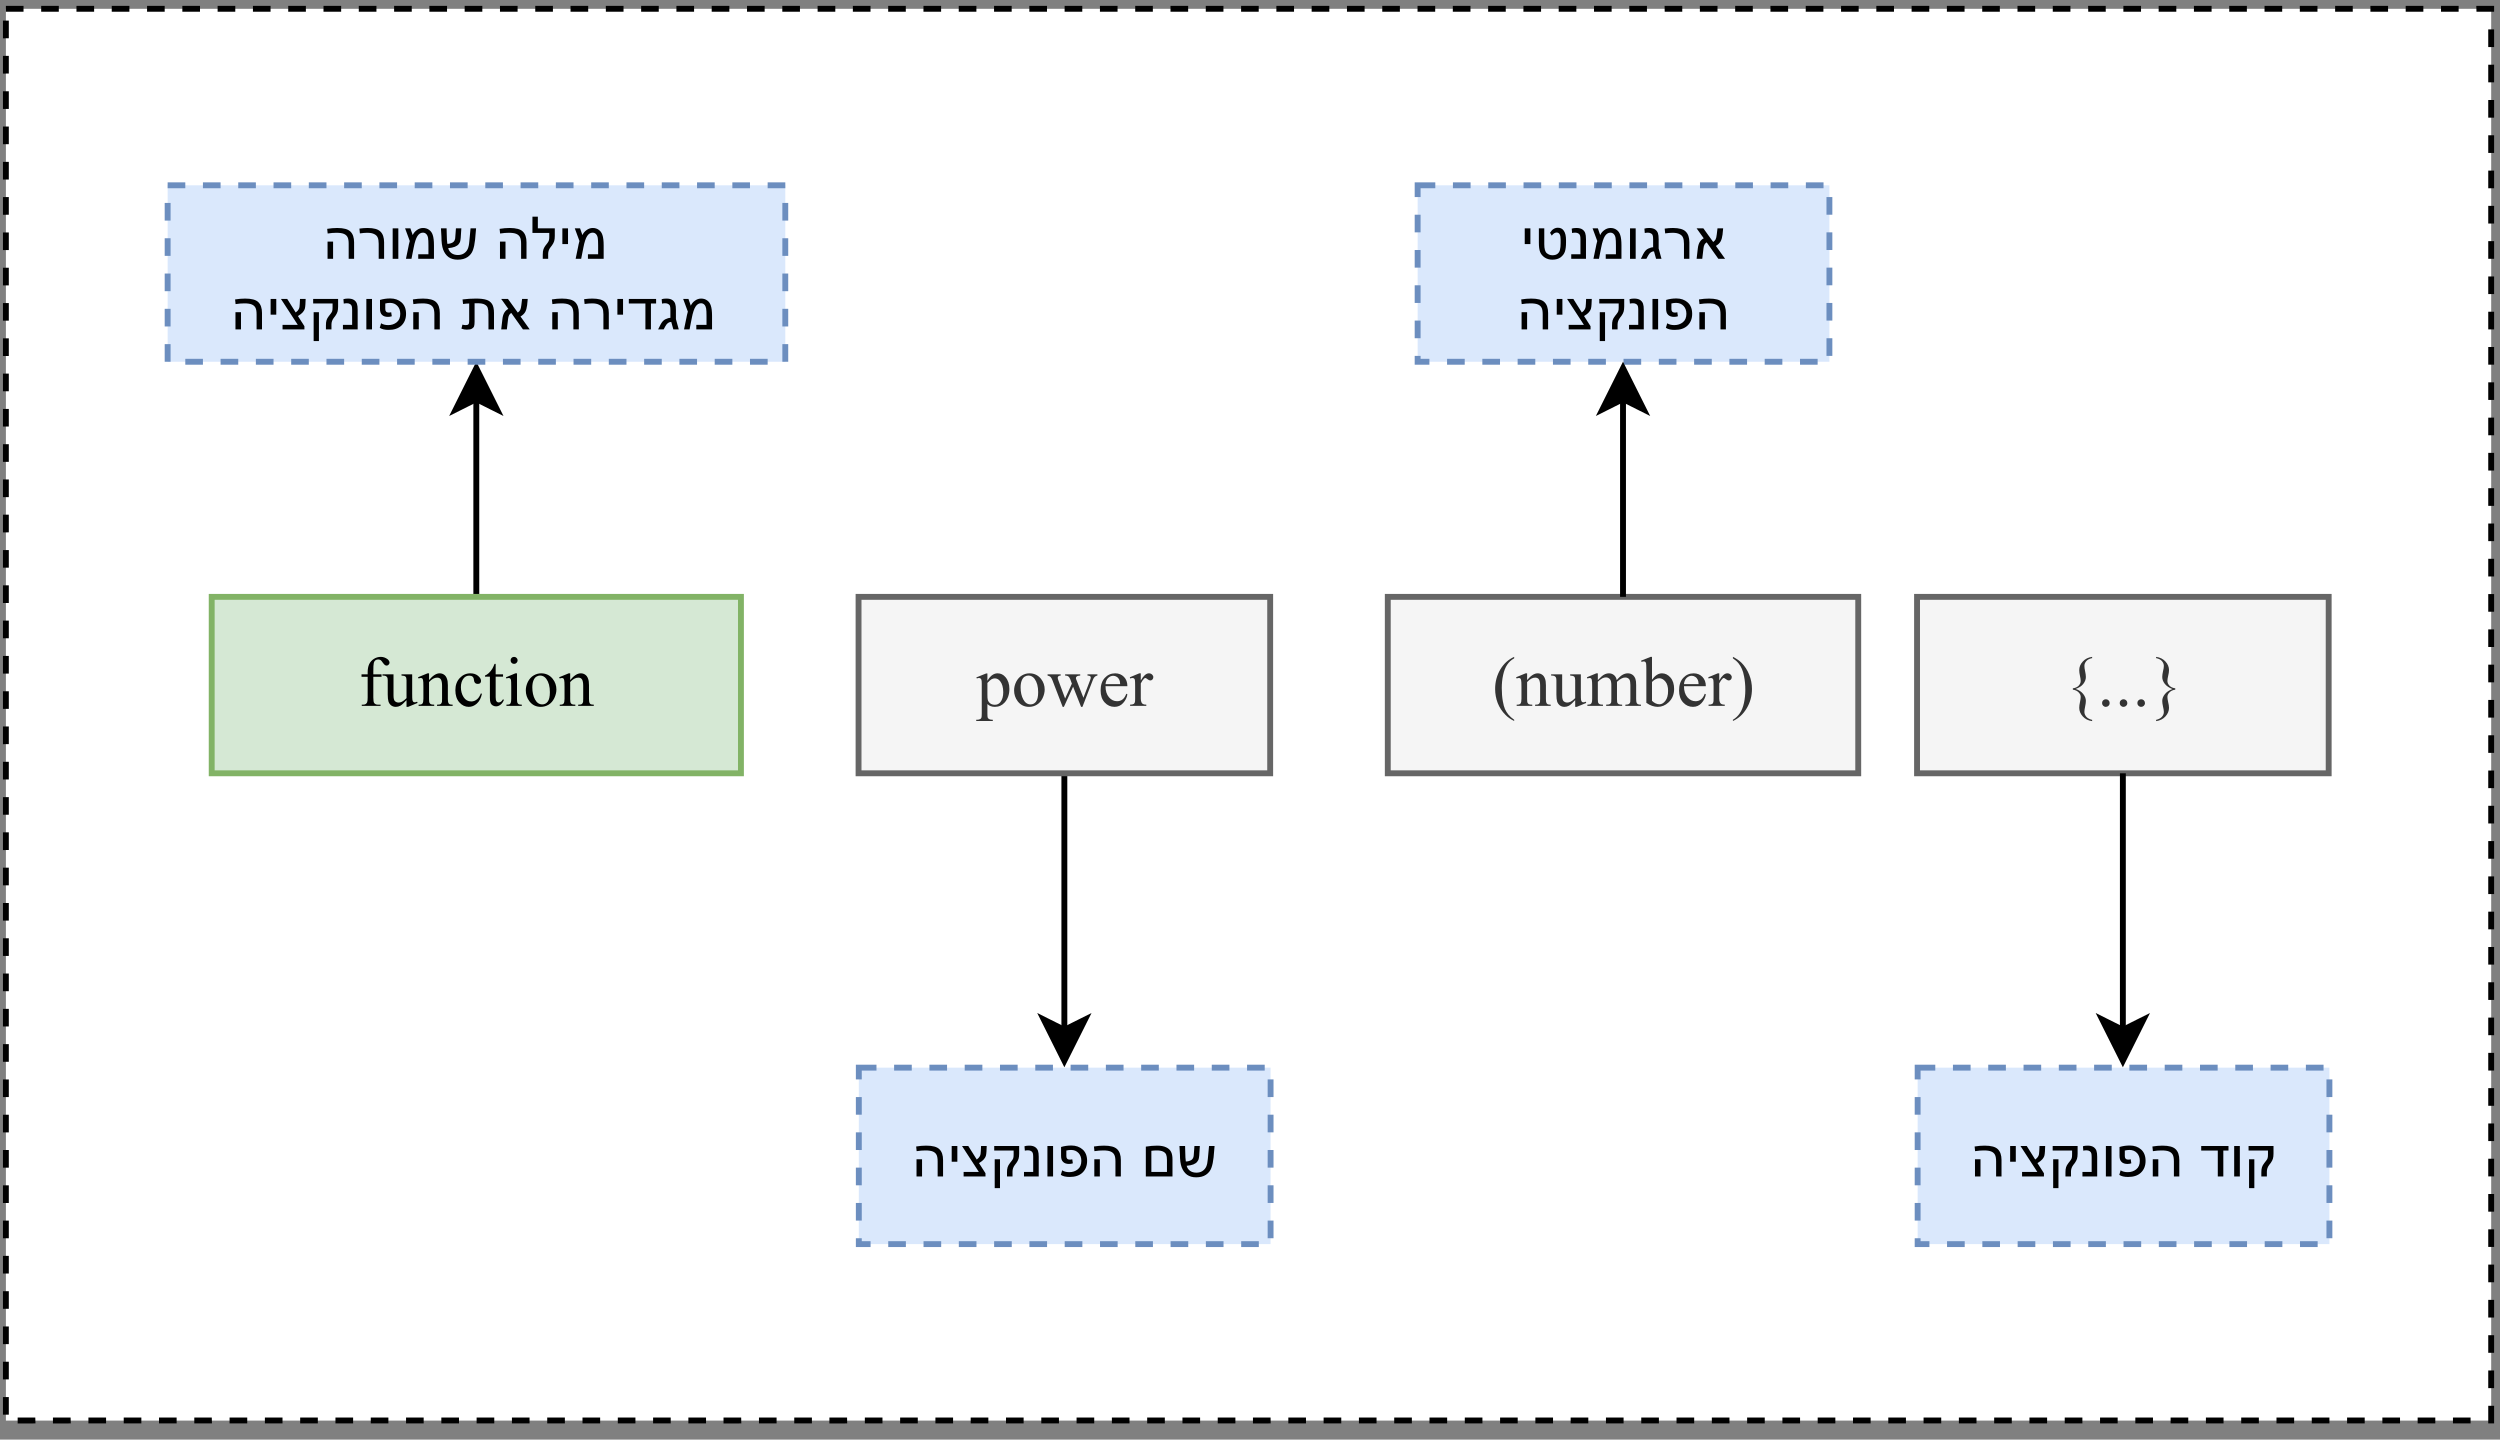 <?xml version="1.0" encoding="UTF-8" standalone="no"?>
<svg 
   width="318pt"
   height="183.12pt"
   viewBox="0 0 318 183.12"
   version="1.1"
   id="svg377"
   xmlns:xlink="http://www.w3.org/1999/xlink"
   xmlns="http://www.w3.org/2000/svg"
   xmlns:svg="http://www.w3.org/2000/svg" content="%3Cmxfile%20host%3D%22app.diagrams.net%22%20modified%3D%222022-12-22T04%3A40%3A06.683Z%22%20agent%3D%225.0%20(Macintosh%3B%20Intel%20Mac%20OS%20X%2010_15_7)%20AppleWebKit%2F537.36%20(KHTML%2C%20like%20Gecko)%20Chrome%2F108.0.0.0%20Safari%2F537.36%22%20etag%3D%22FlSNevIjGjjCx81HSvha%22%20version%3D%2219.0.2%22%20type%3D%22device%22%3E%3Cdiagram%20id%3D%22BZmKk3qjjEA1PrOUWkz1%22%20name%3D%22Page-1%22%3E7Vlbb9owFP41SNvDUJw7jy2wi9RN1fqw9dEkJvHqxJljCvTXz3acG4aOtuMyCZAS%2B%2FPxJed838EOA2ecrT4xWKRfaYzIwLbi1cCZDGwbgBCIm0TWFeJ4XgUkDMcVZLXAHX5CumeNLnCMSo1VEKeUcFz0wYjmOYp4D4OM0WXfbE5J3AMKmCADuIsgMdEfOOZphYae1eKfEU7SemZg6ZYM1sYaKFMY02UHcqYDZ8wo5VUpW40Rkc7r%2B%2BXjjtZmYQzlfJ8OX%2FD8id5%2BLyffnqYrfzkt3fvZB6Cj8QjJQj%2BxXi1f1y5gdJHHSI5iDZzrZYo5uitgJFuXIugCS3lGRA2IYvOU0jYhsCx1OYZlqgZRVg%2BIR6lumdOc68ADWS85ow%2BNt6W5XiNiHK12Pj1ofCrIiGiGOFsLE93BsYf6UWsi6rAs26i6dmOUdmJqu9oUai4lzeitu0VBe%2Fwl3vf%2F7v1EuL%2FY6QBNezirza2XOsa3em7xTbc4frDNLSA8lFsCwwkoFqLUVcp4ShOaQzJt0es%2BSVubG0oLzaJfiPO1JhpccNonbjWnnGgnw56NYUkXLELPGW4PA0MEcvzYn3WbS3XXW4rFeprwebt4XQ%2FBIUsQ1702AtMs4w0UNhg8X%2BQRxzQ3gii4yzeShVL6mBLKlIkT2jPH92VOwIR08NhDYewKHBKc5AKLRFCQaLyWmsAiXV%2FphgzHsSLEtjzVJ4nMOx9hhon0XCbIEtGt2aebxXrprZfFSjEVzpPvWiCgg92geQPtlcqeIdpOHQcbPAhMIY8sU8WbdPlnIh6dQsSbPyUHF7V9EFEDQ9XAO66sbUPWBV0Kwb1C0776mJqee%2FJ7FE1LtDNz9fmPtQ7AHmoPjql2x%2BDLu3yRzRB7f6HMWVDGtvagTHhMyrjm3je4Hg6Hg2By4cx5cGZ0bmkmNDkzCQajqbqO1HWsroJclixcjToGnkLC2sCHmYxsPisL5UWfSI7NWI96%2Fu%2BFPKCr2H4o1dbiShgAq1hVnXS7KCXq3k5Xrc1p19ZOrdY2qlZ4VVddVXU7S60MAnX1O8%2Fo7iGQf0n3Vx7qG4VAhiHZsj3b3OVDFM6jreKOQjSbH4TrHSoDa8sx92Bcrt9wbZBZM3ZyYcUpWbFzo9VsxE%2BVAoF54u4kk7CTebw2F1WcGYWaLRdqnZ5aNmjOeCejkvm28QhndOE1tv4p%2Bw%2B9unrfbZus9OBVbd0J8FHP9vpMU520%2F6rIN7wEeFsQzaNXK2KdA5yL4s9B8cZ2%2BvQ%2FJmaYT5gBrHPLAO6%2BGcA5TAYQ1fb%2FwerVXvsvqzP9Aw%3D%3D%3C%2Fdiagram%3E%3C%2Fmxfile%3E">
  <rect x="0" y="0" width="318" height="183.12" fill="#808080" stroke="none"/>
  <defs
     id="defs115">
    <g
       id="g110">
      <g
         id="glyph-0-0" />
      <g
         id="glyph-0-1">
        <path
           d="M 1.844 -3.703 L 1.844 -1.062 C 1.844 -0.688 1.883 -0.445 1.969 -0.344 C 2.082 -0.219 2.227 -0.156 2.406 -0.156 L 2.766 -0.156 L 2.766 0 L 0.375 0 L 0.375 -0.156 L 0.547 -0.156 C 0.672 -0.156 0.781 -0.18 0.875 -0.234 C 0.969 -0.297 1.031 -0.375 1.062 -0.469 C 1.102 -0.57 1.125 -0.77 1.125 -1.062 L 1.125 -3.703 L 0.344 -3.703 L 0.344 -4.016 L 1.125 -4.016 L 1.125 -4.281 C 1.125 -4.676 1.188 -5.016 1.312 -5.297 C 1.445 -5.578 1.645 -5.801 1.906 -5.969 C 2.176 -6.145 2.473 -6.234 2.797 -6.234 C 3.109 -6.234 3.395 -6.133 3.656 -5.938 C 3.82 -5.801 3.906 -5.648 3.906 -5.484 C 3.906 -5.398 3.863 -5.316 3.781 -5.234 C 3.707 -5.16 3.629 -5.125 3.547 -5.125 C 3.473 -5.125 3.398 -5.145 3.328 -5.188 C 3.254 -5.238 3.16 -5.344 3.047 -5.5 C 2.941 -5.664 2.848 -5.773 2.766 -5.828 C 2.672 -5.879 2.566 -5.906 2.453 -5.906 C 2.316 -5.906 2.203 -5.867 2.109 -5.797 C 2.016 -5.734 1.945 -5.625 1.906 -5.469 C 1.863 -5.32 1.844 -4.938 1.844 -4.312 L 1.844 -4.016 L 2.891 -4.016 L 2.891 -3.703 Z M 1.844 -3.703 "
           id="path3" />
      </g>
      <g
         id="glyph-0-2">
        <path
           d="M 3.797 -4.016 L 3.797 -1.578 C 3.797 -1.117 3.805 -0.836 3.828 -0.734 C 3.859 -0.629 3.895 -0.555 3.938 -0.516 C 3.988 -0.473 4.047 -0.453 4.109 -0.453 C 4.203 -0.453 4.305 -0.477 4.422 -0.531 L 4.484 -0.375 L 3.281 0.125 L 3.078 0.125 L 3.078 -0.734 C 2.734 -0.359 2.469 -0.117 2.281 -0.016 C 2.102 0.078 1.914 0.125 1.719 0.125 C 1.488 0.125 1.289 0.062 1.125 -0.062 C 0.957 -0.195 0.844 -0.363 0.781 -0.562 C 0.719 -0.77 0.688 -1.062 0.688 -1.438 L 0.688 -3.234 C 0.688 -3.422 0.664 -3.551 0.625 -3.625 C 0.582 -3.695 0.52 -3.754 0.438 -3.797 C 0.363 -3.836 0.223 -3.859 0.016 -3.859 L 0.016 -4.016 L 1.422 -4.016 L 1.422 -1.328 C 1.422 -0.953 1.484 -0.707 1.609 -0.594 C 1.742 -0.477 1.898 -0.422 2.078 -0.422 C 2.203 -0.422 2.344 -0.457 2.5 -0.531 C 2.664 -0.613 2.859 -0.766 3.078 -0.984 L 3.078 -3.266 C 3.078 -3.492 3.035 -3.645 2.953 -3.719 C 2.867 -3.801 2.695 -3.848 2.438 -3.859 L 2.438 -4.016 Z M 3.797 -4.016 "
           id="path6" />
      </g>
      <g
         id="glyph-0-3">
        <path
           d="M 1.453 -3.281 C 1.922 -3.852 2.367 -4.141 2.797 -4.141 C 3.016 -4.141 3.203 -4.082 3.359 -3.969 C 3.523 -3.863 3.648 -3.688 3.734 -3.438 C 3.805 -3.258 3.844 -2.988 3.844 -2.625 L 3.844 -0.906 C 3.844 -0.656 3.863 -0.484 3.906 -0.391 C 3.938 -0.316 3.984 -0.258 4.047 -0.219 C 4.117 -0.176 4.254 -0.156 4.453 -0.156 L 4.453 0 L 2.469 0 L 2.469 -0.156 L 2.547 -0.156 C 2.734 -0.156 2.863 -0.18 2.938 -0.234 C 3.008 -0.297 3.062 -0.383 3.094 -0.5 C 3.102 -0.539 3.109 -0.676 3.109 -0.906 L 3.109 -2.547 C 3.109 -2.91 3.062 -3.176 2.969 -3.344 C 2.875 -3.508 2.711 -3.594 2.484 -3.594 C 2.141 -3.594 1.797 -3.406 1.453 -3.031 L 1.453 -0.906 C 1.453 -0.633 1.469 -0.469 1.5 -0.406 C 1.539 -0.32 1.598 -0.258 1.672 -0.219 C 1.742 -0.176 1.891 -0.156 2.109 -0.156 L 2.109 0 L 0.125 0 L 0.125 -0.156 L 0.203 -0.156 C 0.41 -0.156 0.551 -0.207 0.625 -0.312 C 0.695 -0.414 0.734 -0.613 0.734 -0.906 L 0.734 -2.406 C 0.734 -2.883 0.719 -3.176 0.688 -3.281 C 0.664 -3.383 0.633 -3.453 0.594 -3.484 C 0.551 -3.523 0.488 -3.547 0.406 -3.547 C 0.332 -3.547 0.238 -3.523 0.125 -3.484 L 0.047 -3.641 L 1.266 -4.141 L 1.453 -4.141 Z M 1.453 -3.281 "
           id="path9" />
      </g>
      <g
         id="glyph-0-4">
        <path
           d="M 3.688 -1.531 C 3.582 -1 3.367 -0.586 3.047 -0.297 C 2.734 -0.016 2.391 0.125 2.016 0.125 C 1.555 0.125 1.156 -0.066 0.812 -0.453 C 0.477 -0.836 0.312 -1.352 0.312 -2 C 0.312 -2.633 0.5 -3.148 0.875 -3.547 C 1.25 -3.941 1.695 -4.141 2.219 -4.141 C 2.613 -4.141 2.938 -4.035 3.188 -3.828 C 3.445 -3.617 3.578 -3.398 3.578 -3.172 C 3.578 -3.055 3.539 -2.961 3.469 -2.891 C 3.395 -2.828 3.297 -2.797 3.172 -2.797 C 2.992 -2.797 2.863 -2.852 2.781 -2.969 C 2.727 -3.031 2.691 -3.145 2.672 -3.312 C 2.66 -3.488 2.602 -3.625 2.5 -3.719 C 2.395 -3.801 2.254 -3.844 2.078 -3.844 C 1.785 -3.844 1.551 -3.734 1.375 -3.516 C 1.133 -3.234 1.016 -2.852 1.016 -2.375 C 1.016 -1.895 1.129 -1.473 1.359 -1.109 C 1.598 -0.742 1.922 -0.562 2.328 -0.562 C 2.609 -0.562 2.863 -0.66 3.094 -0.859 C 3.258 -0.992 3.414 -1.238 3.562 -1.594 Z M 3.688 -1.531 "
           id="path12" />
      </g>
      <g
         id="glyph-0-5">
        <path
           d="M 1.453 -5.344 L 1.453 -4.016 L 2.391 -4.016 L 2.391 -3.719 L 1.453 -3.719 L 1.453 -1.109 C 1.453 -0.848 1.488 -0.672 1.562 -0.578 C 1.633 -0.484 1.727 -0.438 1.844 -0.438 C 1.938 -0.438 2.031 -0.469 2.125 -0.531 C 2.219 -0.594 2.289 -0.68 2.344 -0.797 L 2.516 -0.797 C 2.41 -0.516 2.266 -0.301 2.078 -0.156 C 1.891 -0.008 1.695 0.062 1.5 0.062 C 1.363 0.062 1.227 0.023 1.094 -0.047 C 0.969 -0.117 0.875 -0.223 0.812 -0.359 C 0.75 -0.504 0.719 -0.723 0.719 -1.016 L 0.719 -3.719 L 0.094 -3.719 L 0.094 -3.859 C 0.25 -3.922 0.41 -4.023 0.578 -4.172 C 0.742 -4.328 0.895 -4.516 1.031 -4.734 C 1.094 -4.836 1.188 -5.039 1.312 -5.344 Z M 1.453 -5.344 "
           id="path15" />
      </g>
      <g
         id="glyph-0-6">
        <path
           d="M 1.297 -6.234 C 1.422 -6.234 1.523 -6.191 1.609 -6.109 C 1.703 -6.023 1.75 -5.922 1.75 -5.797 C 1.75 -5.672 1.703 -5.562 1.609 -5.469 C 1.523 -5.383 1.422 -5.344 1.297 -5.344 C 1.18 -5.344 1.078 -5.383 0.984 -5.469 C 0.898 -5.562 0.859 -5.672 0.859 -5.797 C 0.859 -5.922 0.898 -6.023 0.984 -6.109 C 1.066 -6.191 1.172 -6.234 1.297 -6.234 Z M 1.672 -4.141 L 1.672 -0.906 C 1.672 -0.656 1.688 -0.488 1.719 -0.406 C 1.758 -0.32 1.812 -0.258 1.875 -0.219 C 1.945 -0.176 2.082 -0.156 2.281 -0.156 L 2.281 0 L 0.328 0 L 0.328 -0.156 C 0.523 -0.156 0.656 -0.172 0.719 -0.203 C 0.789 -0.242 0.844 -0.305 0.875 -0.391 C 0.914 -0.484 0.938 -0.656 0.938 -0.906 L 0.938 -2.453 C 0.938 -2.891 0.926 -3.172 0.906 -3.297 C 0.883 -3.391 0.848 -3.453 0.797 -3.484 C 0.754 -3.523 0.695 -3.547 0.625 -3.547 C 0.539 -3.547 0.441 -3.523 0.328 -3.484 L 0.266 -3.641 L 1.469 -4.141 Z M 1.672 -4.141 "
           id="path18" />
      </g>
      <g
         id="glyph-0-7">
        <path
           d="M 2.25 -4.141 C 2.852 -4.141 3.344 -3.906 3.719 -3.438 C 4.031 -3.039 4.188 -2.586 4.188 -2.078 C 4.188 -1.723 4.098 -1.359 3.922 -0.984 C 3.742 -0.617 3.504 -0.344 3.203 -0.156 C 2.898 0.031 2.566 0.125 2.203 0.125 C 1.598 0.125 1.113 -0.113 0.75 -0.594 C 0.445 -1 0.297 -1.457 0.297 -1.969 C 0.297 -2.332 0.383 -2.695 0.562 -3.062 C 0.75 -3.426 0.992 -3.695 1.297 -3.875 C 1.598 -4.051 1.914 -4.141 2.25 -4.141 Z M 2.109 -3.859 C 1.953 -3.859 1.797 -3.812 1.641 -3.719 C 1.484 -3.625 1.359 -3.457 1.266 -3.219 C 1.172 -2.988 1.125 -2.695 1.125 -2.344 C 1.125 -1.75 1.238 -1.238 1.469 -0.812 C 1.695 -0.395 2.004 -0.188 2.391 -0.188 C 2.672 -0.188 2.898 -0.301 3.078 -0.531 C 3.266 -0.77 3.359 -1.176 3.359 -1.75 C 3.359 -2.457 3.207 -3.02 2.906 -3.438 C 2.695 -3.719 2.43 -3.859 2.109 -3.859 Z M 2.109 -3.859 "
           id="path21" />
      </g>
      <g
         id="glyph-0-8">
        <path
           d="M -0.016 -3.625 L 1.234 -4.125 L 1.391 -4.125 L 1.391 -3.188 C 1.598 -3.539 1.805 -3.785 2.016 -3.922 C 2.223 -4.066 2.445 -4.141 2.688 -4.141 C 3.082 -4.141 3.414 -3.977 3.688 -3.656 C 4.02 -3.27 4.188 -2.77 4.188 -2.156 C 4.188 -1.457 3.988 -0.883 3.594 -0.438 C 3.258 -0.062 2.844 0.125 2.344 0.125 C 2.133 0.125 1.953 0.094 1.797 0.031 C 1.672 -0.008 1.535 -0.098 1.391 -0.234 L 1.391 0.984 C 1.391 1.266 1.406 1.441 1.438 1.516 C 1.477 1.586 1.539 1.645 1.625 1.688 C 1.707 1.738 1.859 1.766 2.078 1.766 L 2.078 1.922 L -0.031 1.922 L -0.031 1.766 L 0.078 1.766 C 0.234 1.766 0.367 1.734 0.484 1.672 C 0.547 1.641 0.594 1.586 0.625 1.516 C 0.656 1.441 0.672 1.258 0.672 0.969 L 0.672 -2.828 C 0.672 -3.086 0.656 -3.254 0.625 -3.328 C 0.602 -3.398 0.566 -3.453 0.516 -3.484 C 0.461 -3.523 0.395 -3.547 0.312 -3.547 C 0.238 -3.547 0.148 -3.523 0.047 -3.484 Z M 1.391 -2.922 L 1.391 -1.422 C 1.391 -1.098 1.406 -0.883 1.438 -0.781 C 1.477 -0.613 1.578 -0.461 1.734 -0.328 C 1.891 -0.203 2.094 -0.141 2.344 -0.141 C 2.633 -0.141 2.867 -0.254 3.047 -0.484 C 3.285 -0.785 3.406 -1.203 3.406 -1.734 C 3.406 -2.348 3.27 -2.82 3 -3.156 C 2.812 -3.383 2.586 -3.5 2.328 -3.5 C 2.191 -3.5 2.055 -3.461 1.922 -3.391 C 1.816 -3.336 1.641 -3.18 1.391 -2.922 Z M 1.391 -2.922 "
           id="path24" />
      </g>
      <g
         id="glyph-0-9">
        <path
           d="M 0.062 -4.016 L 1.734 -4.016 L 1.734 -3.859 C 1.586 -3.848 1.488 -3.816 1.438 -3.766 C 1.383 -3.723 1.359 -3.66 1.359 -3.578 C 1.359 -3.492 1.383 -3.383 1.438 -3.25 L 2.297 -0.938 L 3.156 -2.828 L 2.938 -3.422 C 2.863 -3.598 2.77 -3.719 2.656 -3.781 C 2.594 -3.82 2.473 -3.848 2.297 -3.859 L 2.297 -4.016 L 4.219 -4.016 L 4.219 -3.859 C 4 -3.848 3.848 -3.805 3.766 -3.734 C 3.703 -3.691 3.672 -3.617 3.672 -3.516 C 3.672 -3.461 3.688 -3.406 3.719 -3.344 L 4.625 -1.031 L 5.469 -3.25 C 5.531 -3.406 5.562 -3.531 5.562 -3.625 C 5.562 -3.688 5.531 -3.738 5.469 -3.781 C 5.414 -3.82 5.305 -3.848 5.141 -3.859 L 5.141 -4.016 L 6.406 -4.016 L 6.406 -3.859 C 6.145 -3.816 5.957 -3.645 5.844 -3.344 L 4.5 0.125 L 4.328 0.125 L 3.312 -2.438 L 2.141 0.125 L 1.984 0.125 L 0.688 -3.25 C 0.602 -3.469 0.52 -3.613 0.438 -3.688 C 0.352 -3.758 0.227 -3.816 0.062 -3.859 Z M 0.062 -4.016 "
           id="path27" />
      </g>
      <g
         id="glyph-0-10">
        <path
           d="M 0.953 -2.5 C 0.953 -1.906 1.098 -1.438 1.391 -1.094 C 1.68 -0.758 2.023 -0.594 2.422 -0.594 C 2.68 -0.594 2.91 -0.664 3.109 -0.812 C 3.305 -0.957 3.469 -1.203 3.594 -1.547 L 3.734 -1.469 C 3.672 -1.062 3.488 -0.691 3.188 -0.359 C 2.895 -0.035 2.531 0.125 2.094 0.125 C 1.602 0.125 1.188 -0.062 0.844 -0.438 C 0.5 -0.812 0.328 -1.316 0.328 -1.953 C 0.328 -2.641 0.504 -3.176 0.859 -3.562 C 1.211 -3.945 1.656 -4.141 2.188 -4.141 C 2.633 -4.141 3.004 -3.988 3.297 -3.688 C 3.586 -3.395 3.734 -3 3.734 -2.5 Z M 0.953 -2.766 L 2.812 -2.766 C 2.801 -3.016 2.77 -3.191 2.719 -3.297 C 2.645 -3.461 2.535 -3.594 2.391 -3.688 C 2.254 -3.781 2.102 -3.828 1.938 -3.828 C 1.695 -3.828 1.477 -3.734 1.281 -3.547 C 1.094 -3.359 0.984 -3.098 0.953 -2.766 Z M 0.953 -2.766 "
           id="path30" />
      </g>
      <g
         id="glyph-0-11">
        <path
           d="M 1.453 -4.141 L 1.453 -3.234 C 1.797 -3.836 2.141 -4.141 2.484 -4.141 C 2.648 -4.141 2.785 -4.086 2.891 -3.984 C 2.992 -3.891 3.047 -3.781 3.047 -3.656 C 3.047 -3.539 3.008 -3.441 2.938 -3.359 C 2.863 -3.273 2.77 -3.234 2.656 -3.234 C 2.562 -3.234 2.445 -3.285 2.312 -3.391 C 2.188 -3.492 2.094 -3.547 2.031 -3.547 C 1.977 -3.547 1.922 -3.516 1.859 -3.453 C 1.734 -3.336 1.598 -3.141 1.453 -2.859 L 1.453 -0.938 C 1.453 -0.719 1.484 -0.551 1.547 -0.438 C 1.578 -0.352 1.641 -0.285 1.734 -0.234 C 1.836 -0.18 1.977 -0.156 2.156 -0.156 L 2.156 0 L 0.094 0 L 0.094 -0.156 C 0.301 -0.156 0.457 -0.188 0.562 -0.25 C 0.633 -0.301 0.68 -0.379 0.703 -0.484 C 0.723 -0.523 0.734 -0.664 0.734 -0.906 L 0.734 -2.469 C 0.734 -2.926 0.723 -3.203 0.703 -3.297 C 0.68 -3.391 0.645 -3.453 0.594 -3.484 C 0.539 -3.523 0.477 -3.547 0.406 -3.547 C 0.312 -3.547 0.207 -3.523 0.094 -3.484 L 0.062 -3.641 L 1.266 -4.141 Z M 1.453 -4.141 "
           id="path33" />
      </g>
      <g
         id="glyph-0-12">
        <path
           d="M 2.797 1.766 L 2.797 1.922 C 2.348 1.703 1.977 1.441 1.688 1.141 C 1.258 0.711 0.93 0.211 0.703 -0.359 C 0.484 -0.93 0.375 -1.531 0.375 -2.156 C 0.375 -3.062 0.594 -3.883 1.031 -4.625 C 1.477 -5.375 2.066 -5.91 2.797 -6.234 L 2.797 -6.047 C 2.43 -5.848 2.133 -5.578 1.906 -5.234 C 1.676 -4.891 1.504 -4.453 1.391 -3.922 C 1.273 -3.391 1.219 -2.836 1.219 -2.266 C 1.219 -1.641 1.266 -1.07 1.359 -0.562 C 1.43 -0.156 1.52 0.164 1.625 0.406 C 1.738 0.656 1.883 0.891 2.062 1.109 C 2.25 1.336 2.492 1.555 2.797 1.766 Z M 2.797 1.766 "
           id="path36" />
      </g>
      <g
         id="glyph-0-13">
        <path
           d="M 1.469 -3.281 C 1.758 -3.57 1.93 -3.738 1.984 -3.781 C 2.117 -3.895 2.258 -3.984 2.406 -4.047 C 2.562 -4.109 2.719 -4.141 2.875 -4.141 C 3.125 -4.141 3.336 -4.066 3.516 -3.922 C 3.703 -3.773 3.82 -3.562 3.875 -3.281 C 4.176 -3.633 4.43 -3.863 4.641 -3.969 C 4.848 -4.082 5.062 -4.141 5.281 -4.141 C 5.5 -4.141 5.691 -4.082 5.859 -3.969 C 6.023 -3.863 6.156 -3.688 6.25 -3.438 C 6.312 -3.27 6.344 -3.004 6.344 -2.641 L 6.344 -0.906 C 6.344 -0.656 6.363 -0.484 6.406 -0.391 C 6.426 -0.328 6.477 -0.27 6.562 -0.219 C 6.645 -0.176 6.773 -0.156 6.953 -0.156 L 6.953 0 L 4.969 0 L 4.969 -0.156 L 5.047 -0.156 C 5.223 -0.156 5.359 -0.191 5.453 -0.266 C 5.516 -0.305 5.562 -0.379 5.594 -0.484 C 5.602 -0.535 5.609 -0.676 5.609 -0.906 L 5.609 -2.641 C 5.609 -2.961 5.57 -3.191 5.5 -3.328 C 5.383 -3.516 5.203 -3.609 4.953 -3.609 C 4.797 -3.609 4.641 -3.566 4.484 -3.484 C 4.328 -3.41 4.133 -3.27 3.906 -3.062 L 3.906 -0.906 C 3.906 -0.633 3.922 -0.461 3.953 -0.391 C 3.984 -0.328 4.039 -0.27 4.125 -0.219 C 4.219 -0.176 4.363 -0.156 4.562 -0.156 L 4.562 0 L 2.531 0 L 2.531 -0.156 C 2.758 -0.156 2.914 -0.18 3 -0.234 C 3.082 -0.285 3.141 -0.363 3.172 -0.469 C 3.18 -0.52 3.188 -0.664 3.188 -0.906 L 3.188 -2.641 C 3.188 -2.961 3.141 -3.195 3.047 -3.344 C 2.91 -3.531 2.727 -3.625 2.5 -3.625 C 2.344 -3.625 2.188 -3.582 2.031 -3.5 C 1.789 -3.363 1.602 -3.219 1.469 -3.062 L 1.469 -0.906 C 1.469 -0.645 1.484 -0.473 1.516 -0.391 C 1.555 -0.316 1.613 -0.258 1.688 -0.219 C 1.758 -0.176 1.906 -0.156 2.125 -0.156 L 2.125 0 L 0.141 0 L 0.141 -0.156 C 0.328 -0.156 0.457 -0.176 0.531 -0.219 C 0.602 -0.258 0.656 -0.32 0.688 -0.406 C 0.727 -0.488 0.75 -0.656 0.75 -0.906 L 0.75 -2.438 C 0.75 -2.883 0.734 -3.172 0.703 -3.297 C 0.691 -3.391 0.66 -3.453 0.609 -3.484 C 0.566 -3.523 0.508 -3.547 0.438 -3.547 C 0.352 -3.547 0.254 -3.523 0.141 -3.484 L 0.078 -3.641 L 1.281 -4.141 L 1.469 -4.141 Z M 1.469 -3.281 "
           id="path39" />
      </g>
      <g
         id="glyph-0-14">
        <path
           d="M 1.375 -3.328 C 1.77 -3.867 2.191 -4.141 2.641 -4.141 C 3.055 -4.141 3.414 -3.961 3.719 -3.609 C 4.031 -3.254 4.188 -2.77 4.188 -2.156 C 4.188 -1.445 3.945 -0.875 3.469 -0.438 C 3.062 -0.062 2.609 0.125 2.109 0.125 C 1.879 0.125 1.641 0.082 1.391 0 C 1.148 -0.082 0.906 -0.211 0.656 -0.391 L 0.656 -4.547 C 0.656 -5.004 0.645 -5.285 0.625 -5.391 C 0.602 -5.492 0.566 -5.562 0.516 -5.594 C 0.473 -5.633 0.414 -5.656 0.344 -5.656 C 0.258 -5.656 0.16 -5.633 0.047 -5.594 L -0.016 -5.75 L 1.188 -6.234 L 1.375 -6.234 Z M 1.375 -3.047 L 1.375 -0.641 C 1.531 -0.492 1.688 -0.383 1.844 -0.312 C 2 -0.238 2.16 -0.203 2.328 -0.203 C 2.598 -0.203 2.848 -0.348 3.078 -0.641 C 3.305 -0.93 3.422 -1.352 3.422 -1.906 C 3.422 -2.426 3.305 -2.82 3.078 -3.094 C 2.848 -3.375 2.586 -3.516 2.297 -3.516 C 2.141 -3.516 1.984 -3.473 1.828 -3.391 C 1.711 -3.336 1.562 -3.223 1.375 -3.047 Z M 1.375 -3.047 "
           id="path42" />
      </g>
      <g
         id="glyph-0-15">
        <path
           d="M 0.203 -6.047 L 0.203 -6.234 C 0.648 -6.016 1.02 -5.758 1.312 -5.469 C 1.727 -5.039 2.051 -4.535 2.281 -3.953 C 2.508 -3.379 2.625 -2.781 2.625 -2.156 C 2.625 -1.25 2.398 -0.426 1.953 0.312 C 1.504 1.062 0.922 1.598 0.203 1.922 L 0.203 1.766 C 0.555 1.555 0.848 1.281 1.078 0.938 C 1.316 0.594 1.492 0.156 1.609 -0.375 C 1.723 -0.906 1.781 -1.457 1.781 -2.031 C 1.781 -2.656 1.727 -3.223 1.625 -3.734 C 1.551 -4.141 1.457 -4.461 1.344 -4.703 C 1.238 -4.953 1.098 -5.188 0.922 -5.406 C 0.742 -5.633 0.504 -5.848 0.203 -6.047 Z M 0.203 -6.047 "
           id="path45" />
      </g>
      <g
         id="glyph-0-16">
        <path
           d="M 3.688 1.781 L 3.688 1.938 C 3.195 1.875 2.801 1.676 2.5 1.344 C 2.195 1.008 2.047 0.645 2.047 0.25 C 2.047 0.039 2.078 -0.203 2.141 -0.484 C 2.203 -0.766 2.234 -0.984 2.234 -1.141 C 2.234 -1.348 2.145 -1.539 1.969 -1.719 C 1.789 -1.906 1.547 -2.02 1.234 -2.062 L 1.234 -2.234 C 1.547 -2.273 1.789 -2.383 1.969 -2.562 C 2.145 -2.75 2.234 -2.953 2.234 -3.172 C 2.234 -3.328 2.203 -3.539 2.141 -3.812 C 2.078 -4.094 2.047 -4.336 2.047 -4.547 C 2.047 -4.953 2.195 -5.316 2.5 -5.641 C 2.801 -5.973 3.195 -6.172 3.688 -6.234 L 3.688 -6.078 C 3.344 -6.004 3.094 -5.875 2.938 -5.688 C 2.781 -5.5 2.703 -5.297 2.703 -5.078 C 2.703 -4.898 2.734 -4.672 2.797 -4.391 C 2.859 -4.109 2.891 -3.867 2.891 -3.672 C 2.891 -3.367 2.781 -3.078 2.562 -2.797 C 2.352 -2.523 2.031 -2.312 1.594 -2.156 C 2.02 -2.008 2.344 -1.789 2.562 -1.5 C 2.781 -1.219 2.891 -0.93 2.891 -0.641 C 2.891 -0.441 2.859 -0.203 2.797 0.078 C 2.734 0.367 2.703 0.598 2.703 0.766 C 2.703 0.984 2.781 1.188 2.938 1.375 C 3.094 1.562 3.344 1.695 3.688 1.781 Z M 3.688 1.781 "
           id="path48" />
      </g>
      <g
         id="glyph-0-17">
        <path
           d="M 1.125 -0.844 C 1.258 -0.844 1.375 -0.797 1.469 -0.703 C 1.562 -0.609 1.609 -0.492 1.609 -0.359 C 1.609 -0.223 1.562 -0.109 1.469 -0.016 C 1.375 0.078 1.258 0.125 1.125 0.125 C 0.988 0.125 0.875 0.078 0.781 -0.016 C 0.688 -0.109 0.641 -0.223 0.641 -0.359 C 0.641 -0.492 0.688 -0.609 0.781 -0.703 C 0.875 -0.797 0.988 -0.844 1.125 -0.844 Z M 1.125 -0.844 "
           id="path51" />
      </g>
      <g
         id="glyph-0-18">
        <path
           d="M 0.781 -6.078 L 0.781 -6.234 C 1.27 -6.172 1.664 -5.973 1.969 -5.641 C 2.27 -5.316 2.422 -4.953 2.422 -4.547 C 2.422 -4.336 2.383 -4.094 2.312 -3.812 C 2.25 -3.539 2.219 -3.328 2.219 -3.172 C 2.219 -2.953 2.305 -2.75 2.484 -2.562 C 2.66 -2.383 2.906 -2.273 3.219 -2.234 L 3.219 -2.062 C 2.906 -2.02 2.66 -1.906 2.484 -1.719 C 2.305 -1.539 2.219 -1.348 2.219 -1.141 C 2.219 -0.984 2.25 -0.766 2.312 -0.484 C 2.383 -0.203 2.422 0.039 2.422 0.25 C 2.422 0.645 2.27 1.008 1.969 1.344 C 1.664 1.676 1.27 1.875 0.781 1.938 L 0.781 1.781 C 1.125 1.695 1.375 1.562 1.531 1.375 C 1.688 1.195 1.766 0.992 1.766 0.766 C 1.766 0.598 1.727 0.367 1.656 0.078 C 1.594 -0.203 1.562 -0.438 1.562 -0.625 C 1.562 -0.926 1.672 -1.211 1.891 -1.484 C 2.109 -1.766 2.43 -1.984 2.859 -2.141 C 2.441 -2.297 2.117 -2.516 1.891 -2.797 C 1.672 -3.078 1.562 -3.367 1.562 -3.672 C 1.562 -3.867 1.594 -4.109 1.656 -4.391 C 1.727 -4.672 1.766 -4.898 1.766 -5.078 C 1.766 -5.297 1.688 -5.5 1.531 -5.688 C 1.375 -5.875 1.125 -6.004 0.781 -6.078 Z M 0.781 -6.078 "
           id="path54" />
      </g>
      <g
         id="glyph-1-0" />
      <g
         id="glyph-1-1">
        <path
           d="M 0.547 -3.812 C 0.984 -3.883 1.41 -3.922 1.828 -3.922 C 2.641 -3.922 3.195 -3.77 3.5 -3.469 C 3.812 -3.164 3.969 -2.707 3.969 -2.094 L 3.969 0 L 3.281 0 L 3.281 -1.906 C 3.281 -2.289 3.234 -2.57 3.141 -2.75 C 3.047 -2.938 2.891 -3.078 2.672 -3.172 C 2.453 -3.266 2.133 -3.312 1.719 -3.312 C 1.383 -3.312 1.016 -3.281 0.609 -3.219 Z M 1.297 -2.188 L 1.297 0 L 0.594 0 L 0.594 -2.188 Z M 1.297 -2.188 "
           id="path58" />
      </g>
      <g
         id="glyph-1-2">
        <path
           d="M 0.141 -3.844 C 0.516 -3.895 0.863 -3.922 1.188 -3.922 C 1.969 -3.922 2.508 -3.77 2.812 -3.469 C 3.125 -3.164 3.281 -2.707 3.281 -2.094 L 3.281 0 L 2.594 0 L 2.594 -1.906 C 2.594 -2.258 2.551 -2.523 2.469 -2.703 C 2.395 -2.891 2.25 -3.035 2.031 -3.141 C 1.82 -3.254 1.523 -3.312 1.141 -3.312 C 0.879 -3.312 0.566 -3.285 0.203 -3.234 Z M 0.141 -3.844 "
           id="path61" />
      </g>
      <g
         id="glyph-1-3">
        <path
           d="M 1.281 -3.875 L 1.281 0 L 0.562 0 L 0.562 -3.875 Z M 1.281 -3.875 "
           id="path64" />
      </g>
      <g
         id="glyph-1-4">
        <path
           d="M 0.891 -2.266 L 0.297 -3.875 L 0.969 -3.875 L 1.266 -3.016 C 1.379 -3.273 1.555 -3.488 1.797 -3.656 C 2.035 -3.832 2.297 -3.922 2.578 -3.922 C 2.879 -3.922 3.133 -3.844 3.344 -3.688 C 3.562 -3.539 3.719 -3.32 3.812 -3.031 C 3.914 -2.738 3.969 -2.297 3.969 -1.703 L 3.969 0 L 1.969 0 L 1.969 -0.578 L 3.266 -0.578 L 3.266 -1.719 C 3.266 -2.145 3.25 -2.457 3.219 -2.656 C 3.188 -2.852 3.113 -3.016 3 -3.141 C 2.883 -3.266 2.738 -3.328 2.562 -3.328 C 2.289 -3.328 2.062 -3.188 1.875 -2.906 C 1.688 -2.625 1.523 -2.133 1.391 -1.438 L 1.109 0 L 0.406 0 L 0.719 -1.516 C 0.738 -1.66 0.797 -1.91 0.891 -2.266 Z M 0.891 -2.266 "
           id="path67" />
      </g>
      <g
         id="glyph-1-5">
        <path
           d="M 1.078 -3.875 L 1.094 -3.25 C 1.102 -2.602 1.129 -2.156 1.172 -1.906 C 1.43 -1.906 1.664 -1.969 1.875 -2.094 C 2.082 -2.227 2.188 -2.473 2.188 -2.828 L 2.266 -3.875 L 2.953 -3.875 L 2.875 -2.656 C 2.852 -2.445 2.828 -2.289 2.797 -2.188 C 2.766 -2.082 2.695 -1.969 2.594 -1.844 C 2.5 -1.727 2.344 -1.625 2.125 -1.531 C 1.914 -1.445 1.633 -1.391 1.281 -1.359 C 1.344 -1.098 1.484 -0.883 1.703 -0.719 C 1.922 -0.562 2.191 -0.484 2.516 -0.484 C 2.816 -0.484 3.07 -0.551 3.281 -0.688 C 3.5 -0.832 3.66 -1.02 3.766 -1.25 C 3.867 -1.477 3.938 -1.801 3.969 -2.219 L 4.125 -3.875 L 4.828 -3.875 L 4.703 -2.438 C 4.648 -1.906 4.555 -1.457 4.422 -1.094 C 4.297 -0.738 4.066 -0.445 3.734 -0.219 C 3.41 0 2.992 0.109 2.484 0.109 C 2.023 0.109 1.641 0 1.328 -0.219 C 1.023 -0.445 0.797 -0.766 0.641 -1.172 C 0.492 -1.578 0.422 -2.125 0.422 -2.812 L 0.359 -3.875 Z M 1.078 -3.875 "
           id="path70" />
      </g>
      <g
         id="glyph-1-6" />
      <g
         id="glyph-1-7">
        <path
           d="M 0.906 -3.875 L 3.062 -3.875 L 3.062 -2.906 C 3.062 -2.633 3.035 -2.414 2.984 -2.25 C 2.93 -2.082 2.844 -1.91 2.719 -1.734 L 2.516 -1.469 C 2.316 -1.207 2.219 -0.926 2.219 -0.625 L 2.219 0 L 1.531 0 L 1.531 -0.516 C 1.531 -0.836 1.562 -1.078 1.625 -1.234 C 1.688 -1.391 1.773 -1.547 1.891 -1.703 L 2.109 -1.984 C 2.211 -2.117 2.281 -2.238 2.312 -2.344 C 2.344 -2.457 2.359 -2.598 2.359 -2.766 L 2.359 -3.297 L 0.219 -3.297 L 0.219 -5.359 L 0.906 -5.359 Z M 0.906 -3.875 "
           id="path74" />
      </g>
      <g
         id="glyph-1-8">
        <path
           d="M 1.281 -3.875 L 1.281 -1.875 L 0.562 -1.875 L 0.562 -3.875 Z M 1.281 -3.875 "
           id="path77" />
      </g>
      <g
         id="glyph-1-9">
        <path
           d="M 3.172 -3.875 L 3.141 -3.172 C 3.129 -2.941 3.102 -2.754 3.062 -2.609 C 3.02 -2.473 2.93 -2.328 2.797 -2.172 C 2.672 -2.023 2.469 -1.867 2.188 -1.703 L 3.016 -0.406 L 3.016 0 L 0.234 0 L 0.234 -0.578 L 2.172 -0.578 L 0.031 -3.875 L 0.828 -3.875 L 1.906 -2.156 C 2.094 -2.289 2.223 -2.43 2.297 -2.578 C 2.379 -2.734 2.422 -2.953 2.422 -3.234 L 2.453 -3.875 Z M 3.172 -3.875 "
           id="path80" />
      </g>
      <g
         id="glyph-1-10">
        <path
           d="M 0.547 -3.875 L 3.719 -3.875 L 3.719 -2.906 C 3.719 -2.633 3.691 -2.414 3.641 -2.25 C 3.586 -2.082 3.5 -1.91 3.375 -1.734 L 3.172 -1.469 C 2.973 -1.207 2.875 -0.926 2.875 -0.625 L 2.875 0 L 2.172 0 L 2.172 -0.516 C 2.172 -0.785 2.195 -1.004 2.25 -1.172 C 2.301 -1.336 2.398 -1.516 2.547 -1.703 L 2.766 -1.984 C 2.867 -2.109 2.938 -2.223 2.969 -2.328 C 3 -2.441 3.016 -2.586 3.016 -2.766 L 3.016 -3.297 L 0.547 -3.297 Z M 0.609 1.484 L 0.609 -2.188 L 1.281 -2.188 L 1.281 1.484 Z M 0.609 1.484 "
           id="path83" />
      </g>
      <g
         id="glyph-1-11">
        <path
           d="M 2.094 0 L 0.219 0 L 0.219 -0.578 L 1.391 -0.578 L 1.391 -2.484 C 1.391 -2.691 1.375 -2.848 1.344 -2.953 C 1.312 -3.066 1.242 -3.156 1.141 -3.219 C 1.035 -3.289 0.898 -3.328 0.734 -3.328 C 0.578 -3.328 0.441 -3.312 0.328 -3.281 L 0.281 -3.844 C 0.438 -3.895 0.633 -3.922 0.875 -3.922 C 1.207 -3.922 1.461 -3.859 1.641 -3.734 C 1.816 -3.609 1.938 -3.453 2 -3.266 C 2.062 -3.086 2.094 -2.832 2.094 -2.5 Z M 2.094 0 "
           id="path86" />
      </g>
      <g
         id="glyph-1-12">
        <path
           d="M 0.453 -3.75 C 0.867 -3.875 1.305 -3.938 1.766 -3.938 C 2.336 -3.938 2.812 -3.77 3.188 -3.438 C 3.57 -3.102 3.766 -2.617 3.766 -1.984 C 3.766 -1.359 3.566 -0.859 3.172 -0.484 C 2.785 -0.117 2.242 0.062 1.547 0.062 C 1.066 0.062 0.691 -0.023 0.422 -0.203 L 0.594 -0.781 C 0.832 -0.625 1.133 -0.547 1.5 -0.547 C 1.914 -0.547 2.273 -0.664 2.578 -0.906 C 2.879 -1.145 3.031 -1.504 3.031 -1.984 C 3.031 -2.398 2.91 -2.734 2.672 -2.984 C 2.43 -3.242 2.113 -3.375 1.719 -3.375 C 1.52 -3.375 1.32 -3.348 1.125 -3.297 L 1.125 -2.594 C 1.125 -2.289 1.27 -2.141 1.562 -2.141 C 1.688 -2.141 1.789 -2.156 1.875 -2.188 L 1.953 -1.672 C 1.805 -1.617 1.641 -1.594 1.453 -1.594 C 1.141 -1.594 0.895 -1.676 0.719 -1.844 C 0.539 -2.008 0.453 -2.266 0.453 -2.609 Z M 0.453 -3.75 "
           id="path89" />
      </g>
      <g
         id="glyph-1-13">
        <path
           d="M 0.141 -0.094 L 0.266 -0.609 C 0.391 -0.566 0.531 -0.547 0.688 -0.547 C 0.852 -0.547 0.969 -0.582 1.031 -0.656 C 1.094 -0.727 1.125 -0.863 1.125 -1.062 L 1.125 -3.297 C 0.914 -3.297 0.656 -3.273 0.344 -3.234 L 0.281 -3.812 C 0.844 -3.883 1.41 -3.922 1.984 -3.922 C 2.555 -3.922 3 -3.867 3.312 -3.766 C 3.625 -3.672 3.863 -3.492 4.031 -3.234 C 4.195 -2.973 4.281 -2.594 4.281 -2.094 L 4.281 0 L 3.578 0 L 3.578 -1.906 C 3.578 -2.281 3.547 -2.555 3.484 -2.734 C 3.43 -2.91 3.305 -3.051 3.109 -3.156 C 2.922 -3.27 2.609 -3.328 2.172 -3.328 L 1.812 -3.328 L 1.812 -0.969 C 1.812 -0.727 1.789 -0.539 1.75 -0.406 C 1.707 -0.281 1.613 -0.176 1.469 -0.094 C 1.32 -0.008 1.109 0.031 0.828 0.031 C 0.598 0.031 0.367 -0.008 0.141 -0.094 Z M 0.141 -0.094 "
           id="path92" />
      </g>
      <g
         id="glyph-1-14">
        <path
           d="M 4.016 0 L 3.156 0 L 1.672 -2.094 C 1.441 -1.969 1.305 -1.719 1.266 -1.344 L 1.109 0 L 0.391 0 L 0.547 -1.344 C 0.617 -1.969 0.867 -2.391 1.297 -2.609 L 0.391 -3.875 L 1.25 -3.875 L 2.5 -2.141 C 2.645 -2.242 2.75 -2.359 2.812 -2.484 C 2.875 -2.609 2.922 -2.812 2.953 -3.094 L 3.047 -3.875 L 3.766 -3.875 L 3.688 -3.078 C 3.645 -2.734 3.566 -2.453 3.453 -2.234 C 3.336 -2.016 3.133 -1.816 2.844 -1.641 Z M 4.016 0 "
           id="path95" />
      </g>
      <g
         id="glyph-1-15">
        <path
           d="M 3.641 -3.297 L 2.984 -3.297 L 2.984 0 L 2.281 0 L 2.281 -3.297 L 0.172 -3.297 L 0.172 -3.875 L 3.641 -3.875 Z M 3.641 -3.297 "
           id="path98" />
      </g>
      <g
         id="glyph-1-16">
        <path
           d="M 2.359 -2.5 L 2.359 -1.312 L 2.719 0 L 2.031 0 L 1.766 -0.953 C 1.461 -0.953 1.211 -0.77 1.016 -0.406 L 0.797 0 L 0.094 0 L 0.391 -0.594 C 0.578 -0.957 0.789 -1.191 1.031 -1.297 C 1.27 -1.41 1.477 -1.469 1.656 -1.469 L 1.656 -2.484 C 1.656 -2.691 1.641 -2.848 1.609 -2.953 C 1.586 -3.066 1.52 -3.156 1.406 -3.219 C 1.301 -3.289 1.164 -3.328 1 -3.328 C 0.852 -3.328 0.719 -3.312 0.594 -3.281 L 0.547 -3.844 C 0.711 -3.895 0.91 -3.922 1.141 -3.922 C 1.473 -3.922 1.727 -3.859 1.906 -3.734 C 2.082 -3.609 2.203 -3.453 2.266 -3.266 C 2.328 -3.086 2.359 -2.832 2.359 -2.5 Z M 2.359 -2.5 "
           id="path101" />
      </g>
      <g
         id="glyph-1-17">
        <path
           d="M 3.953 0 L 0.562 0 L 0.562 -3.797 C 1.082 -3.879 1.562 -3.922 2 -3.922 C 2.477 -3.922 2.863 -3.848 3.156 -3.703 C 3.445 -3.566 3.648 -3.379 3.766 -3.141 C 3.891 -2.91 3.953 -2.586 3.953 -2.172 Z M 3.25 -0.578 L 3.25 -2.094 C 3.25 -2.383 3.219 -2.609 3.156 -2.766 C 3.094 -2.93 2.969 -3.062 2.781 -3.156 C 2.594 -3.258 2.316 -3.312 1.953 -3.312 C 1.742 -3.312 1.516 -3.297 1.266 -3.266 L 1.266 -0.578 Z M 3.25 -0.578 "
           id="path104" />
      </g>
      <g
         id="glyph-1-18">
        <path
           d="M 0.516 -3.875 L 1.203 -3.875 L 1.203 -1.859 C 1.203 -1.285 1.305 -0.906 1.516 -0.719 C 1.734 -0.539 1.973 -0.453 2.234 -0.453 C 2.516 -0.453 2.734 -0.516 2.891 -0.641 C 3.055 -0.773 3.16 -0.945 3.203 -1.156 C 3.254 -1.363 3.281 -1.641 3.281 -1.984 L 3.281 -2.484 C 3.281 -3.055 3.113 -3.344 2.781 -3.344 C 2.551 -3.344 2.344 -3.211 2.156 -2.953 L 1.938 -3.312 C 2.195 -3.738 2.531 -3.953 2.938 -3.953 C 3.281 -3.953 3.535 -3.816 3.703 -3.547 C 3.879 -3.285 3.969 -2.895 3.969 -2.375 L 3.969 -2.094 C 3.969 -1.594 3.922 -1.203 3.828 -0.922 C 3.734 -0.641 3.551 -0.395 3.281 -0.188 C 3.008 0.008 2.66 0.109 2.234 0.109 C 1.859 0.109 1.531 0.016 1.25 -0.172 C 0.977 -0.359 0.785 -0.594 0.672 -0.875 C 0.566 -1.156 0.516 -1.551 0.516 -2.062 Z M 0.516 -3.875 "
           id="path107" />
      </g>
    </g>
    <clipPath
       id="clip-0">
      <path
         clip-rule="nonzero"
         d="M 0 0 L 318 0 L 318 181.82 L 0 181.82 Z M 0 0 "
         id="path112" />
    </clipPath>
  </defs>
  <path
     fill-rule="nonzero"
     fill="rgb(100%, 100%, 100%)"
     fill-opacity="1"
     d="M 0.75 1.121 L 316.879 1.121 L 316.879 180.699 L 0.75 180.699 Z M 0.75 1.121 "
     id="path117" />
  <g
     clip-path="url(#clip-0)"
     id="g121">
    <path
       fill-rule="nonzero"
       fill="#000000"
       fill-opacity="1"
       d="M 5.238,0.75 H 7.48 V 1.496 H 5.238 Z m 4.488,0 h 2.246 V 1.496 H 9.727 Z m 4.488,0 h 2.246 v 0.746 h -2.246 z m 4.492,0 h 2.242 v 0.746 h -2.242 z m 4.488,0 h 2.246 v 0.746 h -2.246 z m 4.488,0 h 2.246 v 0.746 h -2.246 z m 4.492,0 h 2.242 v 0.746 h -2.242 z m 4.488,0 h 2.246 v 0.746 h -2.246 z m 4.488,0 h 2.246 v 0.746 h -2.246 z m 4.488,0 h 2.246 v 0.746 h -2.246 z m 4.492,0 H 52.375 v 0.746 h -2.242 z m 4.488,0 h 2.246 v 0.746 h -2.246 z m 4.488,0 h 2.246 v 0.746 h -2.246 z m 4.492,0 h 2.242 v 0.746 h -2.242 z m 4.488,0 h 2.246 v 0.746 h -2.246 z m 4.488,0 h 2.246 v 0.746 h -2.246 z m 4.488,0 H 79.312 v 0.746 h -2.246 z m 4.492,0 h 2.242 v 0.746 h -2.242 z m 4.488,0 h 2.246 v 0.746 h -2.246 z m 4.488,0 h 2.246 v 0.746 h -2.246 z m 4.492,0 h 2.242 v 0.746 h -2.242 z m 4.488,0 h 2.246 v 0.746 h -2.246 z m 4.488,0 H 106.25 v 0.746 h -2.246 z m 4.488,0 h 2.246 v 0.746 h -2.246 z m 4.492,0 h 2.242 v 0.746 h -2.242 z m 4.488,0 h 2.246 v 0.746 h -2.246 z m 4.488,0 h 2.246 v 0.746 h -2.246 z m 4.492,0 h 2.242 v 0.746 h -2.242 z m 4.488,0 h 2.246 v 0.746 h -2.246 z m 4.488,0 h 2.246 v 0.746 h -2.246 z m 4.492,0 h 2.242 v 0.746 h -2.242 z m 4.488,0 h 2.242 v 0.746 h -2.242 z m 4.488,0 h 2.246 v 0.746 h -2.246 z m 4.488,0 h 2.246 v 0.746 h -2.246 z m 4.492,0 h 2.242 v 0.746 h -2.242 z m 4.488,0 h 2.246 v 0.746 h -2.246 z m 4.488,0 h 2.246 v 0.746 h -2.246 z m 4.492,0 h 2.242 v 0.746 h -2.242 z m 4.488,0 h 2.242 v 0.746 h -2.242 z m 4.488,0 h 2.246 v 0.746 h -2.246 z m 4.488,0 h 2.246 v 0.746 h -2.246 z m 4.492,0 h 2.242 v 0.746 h -2.242 z m 4.488,0 h 2.246 v 0.746 h -2.246 z m 4.488,0 h 2.246 v 0.746 h -2.246 z m 4.492,0 h 2.242 v 0.746 h -2.242 z m 4.488,0 h 2.246 v 0.746 h -2.246 z m 4.488,0 h 2.246 V 1.496 H 211.75 Z m 4.488,0 h 2.246 v 0.746 h -2.246 z m 4.492,0 h 2.242 v 0.746 h -2.242 z m 4.488,0 h 2.246 v 0.746 h -2.246 z m 4.488,0 h 2.246 v 0.746 h -2.246 z m 4.492,0 h 2.242 v 0.746 h -2.242 z m 4.488,0 h 2.246 v 0.746 h -2.246 z m 4.488,0 h 2.246 v 0.746 h -2.246 z m 4.488,0 h 2.246 v 0.746 h -2.246 z m 4.492,0 h 2.242 v 0.746 h -2.242 z m 4.488,0 h 2.246 v 0.746 h -2.246 z m 4.488,0 h 2.246 v 0.746 h -2.246 z m 4.492,0 h 2.242 V 1.496 H 265.625 Z m 4.488,0 h 2.246 v 0.746 h -2.246 z m 4.488,0 h 2.246 v 0.746 h -2.246 z m 4.488,0 h 2.246 v 0.746 h -2.246 z m 4.492,0 h 2.242 v 0.746 h -2.242 z m 4.488,0 h 2.246 v 0.746 h -2.246 z m 4.488,0 h 2.246 v 0.746 h -2.246 z m 4.492,0 h 2.242 v 0.746 h -2.242 z m 4.488,0 h 2.246 v 0.746 h -2.246 z m 4.488,0 h 2.246 v 0.746 h -2.246 z m 4.492,0 h 2.242 v 0.746 h -2.242 z m 4.488,0 H 317.25 v 0.746 h -0.746 v -0.375 h 0.375 v 0.375 h -1.871 z M 317.25,3.742 v 2.242 h -0.746 V 3.742 Z m 0,4.488 v 2.246 h -0.746 V 8.23 Z m 0,4.488 v 2.246 h -0.746 V 12.719 Z m 0,4.492 v 2.242 h -0.746 v -2.242 z m 0,4.488 v 2.246 h -0.746 v -2.246 z m 0,4.488 v 2.246 h -0.746 V 26.188 Z m 0,4.488 v 2.246 h -0.746 v -2.246 z m 0,4.492 v 2.242 h -0.746 v -2.242 z m 0,4.488 v 2.246 h -0.746 V 39.656 Z m 0,4.488 v 2.246 h -0.746 v -2.246 z m 0,4.492 v 2.242 h -0.746 v -2.242 z m 0,4.488 v 2.246 h -0.746 V 53.125 Z m 0,4.488 v 2.246 h -0.746 v -2.246 z m 0,4.492 v 2.242 h -0.746 v -2.242 z m 0,4.488 v 2.242 h -0.746 V 66.594 Z m 0,4.488 v 2.246 h -0.746 v -2.246 z m 0,4.488 v 2.246 h -0.746 v -2.246 z m 0,4.492 v 2.242 h -0.746 V 80.062 Z m 0,4.488 v 2.246 h -0.746 v -2.246 z m 0,4.488 v 2.246 h -0.746 v -2.246 z m 0,4.492 v 2.242 h -0.746 V 93.531 Z m 0,4.488 v 2.242 h -0.746 v -2.242 z m 0,4.488 v 2.246 h -0.746 v -2.246 z m 0,4.488 v 2.246 h -0.746 v -2.246 z m 0,4.492 v 2.242 h -0.746 v -2.242 z m 0,4.488 v 2.246 h -0.746 v -2.246 z m 0,4.488 v 2.246 h -0.746 v -2.246 z m 0,4.492 v 2.242 h -0.746 v -2.242 z m 0,4.488 v 2.242 h -0.746 v -2.242 z m 0,4.488 v 2.246 h -0.746 v -2.246 z m 0,4.488 v 2.246 h -0.746 v -2.246 z m 0,4.492 v 2.242 h -0.746 v -2.242 z m 0,4.488 v 2.246 h -0.746 v -2.246 z m 0,4.488 v 2.246 h -0.746 v -2.246 z m 0,4.492 v 2.242 h -0.746 v -2.242 z m 0,4.488 v 2.246 h -0.746 v -2.246 z m 0,4.488 v 2.246 h -0.746 v -2.246 z m 0,4.488 v 2.246 h -0.746 v -2.246 z m 0,4.492 v 2.242 h -0.746 v -2.242 z m 0,4.488 v 2.246 h -0.746 v -0.75 h 0.375 v 0.375 h -0.375 v -1.871 z m -2.992,2.246 h -2.242 v -0.75 h 2.242 z m -4.488,0 h -2.246 v -0.75 h 2.246 z m -4.488,0 h -2.246 v -0.75 h 2.246 z m -4.492,0 h -2.242 v -0.75 h 2.242 z m -4.488,0 h -2.246 v -0.75 h 2.246 z m -4.488,0 h -2.246 v -0.75 h 2.246 z m -4.488,0 h -2.246 v -0.75 h 2.246 z m -4.492,0 h -2.242 v -0.75 h 2.242 z m -4.488,0 h -2.246 v -0.75 h 2.246 z m -4.488,0 h -2.246 v -0.75 h 2.246 z m -4.492,0 h -2.242 v -0.75 h 2.242 z m -4.488,0 h -2.246 v -0.75 h 2.246 z m -4.488,0 h -2.246 v -0.75 h 2.246 z m -4.492,0 h -2.242 v -0.75 h 2.242 z m -4.488,0 h -2.242 v -0.75 h 2.242 z m -4.488,0 h -2.246 v -0.75 h 2.246 z m -4.488,0 h -2.246 v -0.75 h 2.246 z m -4.492,0 h -2.242 v -0.75 h 2.242 z m -4.488,0 h -2.246 v -0.75 h 2.246 z m -4.488,0 h -2.246 v -0.75 h 2.246 z m -4.492,0 h -2.242 v -0.75 h 2.242 z m -4.488,0 h -2.242 v -0.75 h 2.242 z m -4.488,0 h -2.246 v -0.75 h 2.246 z m -4.488,0 h -2.246 v -0.75 h 2.246 z m -4.492,0 h -2.242 v -0.75 h 2.242 z m -4.488,0 h -2.246 v -0.75 h 2.246 z m -4.488,0 h -2.246 v -0.75 h 2.246 z m -4.492,0 h -2.242 v -0.75 h 2.242 z m -4.488,0 h -2.242 v -0.75 h 2.242 z m -4.488,0 h -2.246 v -0.75 h 2.246 z m -4.488,0 h -2.246 v -0.75 h 2.246 z m -4.492,0 h -2.242 v -0.75 h 2.242 z m -4.488,0 h -2.246 v -0.75 h 2.246 z m -4.488,0 h -2.246 v -0.75 h 2.246 z m -4.492,0 H 159.375 v -0.75 h 2.242 z m -4.488,0 h -2.246 v -0.75 h 2.246 z m -4.488,0 h -2.246 v -0.75 h 2.246 z m -4.488,0 h -2.246 v -0.75 h 2.246 z m -4.492,0 h -2.242 v -0.75 h 2.242 z m -4.488,0 h -2.246 v -0.75 h 2.246 z m -4.488,0 h -2.246 v -0.75 h 2.246 z m -4.492,0 h -2.242 v -0.75 h 2.242 z m -4.488,0 h -2.246 v -0.75 h 2.246 z m -4.488,0 h -2.246 v -0.75 h 2.246 z m -4.488,0 h -2.246 v -0.75 h 2.246 z m -4.492,0 h -2.242 v -0.75 h 2.242 z m -4.488,0 H 105.5 v -0.75 h 2.246 z m -4.488,0 h -2.246 v -0.75 h 2.246 z m -4.492,0 h -2.242 v -0.75 h 2.242 z m -4.488,0 H 92.031 v -0.75 h 2.246 z m -4.488,0 h -2.246 v -0.75 h 2.246 z m -4.492,0 h -2.242 v -0.75 h 2.242 z m -4.488,0 h -2.242 v -0.75 h 2.242 z m -4.488,0 h -2.246 v -0.75 h 2.246 z m -4.488,0 h -2.246 v -0.75 h 2.246 z m -4.492,0 h -2.242 v -0.75 h 2.242 z m -4.488,0 h -2.246 v -0.75 h 2.246 z m -4.488,0 h -2.246 v -0.75 h 2.246 z m -4.492,0 h -2.242 v -0.75 h 2.242 z m -4.488,0 h -2.242 v -0.75 h 2.242 z m -4.488,0 h -2.246 v -0.75 h 2.246 z m -4.488,0 h -2.246 v -0.75 h 2.246 z m -4.492,0 h -2.242 v -0.75 h 2.242 z m -4.488,0 h -2.246 v -0.75 h 2.246 z m -4.488,0 h -2.246 v -0.75 H 26.938 Z m -4.492,0 h -2.242 v -0.75 h 2.242 z m -4.488,0 h -2.242 v -0.75 h 2.242 z m -4.488,0 h -2.246 v -0.75 h 2.246 z m -4.488,0 H 6.734 v -0.75 h 2.246 z m -4.492,0 H 2.246 v -0.75 H 4.488 Z M 0.375,179.949 v -2.242 h 0.746 v 2.242 z m 0,-4.488 v -2.246 h 0.746 v 2.246 z m 0,-4.488 v -2.246 h 0.746 v 2.246 z m 0,-4.492 v -2.242 h 0.746 v 2.242 z m 0,-4.488 V 159.75 h 0.746 v 2.242 z m 0,-4.488 v -2.246 h 0.746 v 2.246 z m 0,-4.488 v -2.246 h 0.746 v 2.246 z m 0,-4.492 v -2.242 h 0.746 v 2.242 z m 0,-4.488 v -2.246 h 0.746 v 2.246 z m 0,-4.488 v -2.246 h 0.746 v 2.246 z m 0,-4.492 v -2.242 h 0.746 v 2.242 z m 0,-4.488 v -2.242 h 0.746 v 2.242 z m 0,-4.488 v -2.246 h 0.746 v 2.246 z m 0,-4.488 v -2.246 h 0.746 v 2.246 z m 0,-4.492 v -2.242 h 0.746 v 2.242 z m 0,-4.488 v -2.246 h 0.746 v 2.246 z m 0,-4.488 V 105.875 h 0.746 v 2.246 z m 0,-4.492 v -2.242 h 0.746 v 2.242 z m 0,-4.488 v -2.246 h 0.746 v 2.246 z m 0,-4.488 V 92.406 h 0.746 v 2.246 z m 0,-4.488 v -2.246 h 0.746 v 2.246 z m 0,-4.492 v -2.242 h 0.746 v 2.242 z m 0,-4.488 V 78.938 h 0.746 v 2.246 z m 0,-4.488 v -2.246 h 0.746 v 2.246 z m 0,-4.492 v -2.242 h 0.746 v 2.242 z m 0,-4.488 V 65.469 h 0.746 v 2.246 z m 0,-4.488 v -2.246 h 0.746 v 2.246 z m 0,-4.488 v -2.246 h 0.746 v 2.246 z m 0,-4.492 v -2.242 h 0.746 v 2.242 z m 0,-4.488 v -2.246 h 0.746 v 2.246 z m 0,-4.488 v -2.246 h 0.746 v 2.246 z m 0,-4.492 v -2.242 h 0.746 v 2.242 z m 0,-4.488 v -2.246 h 0.746 v 2.246 z m 0,-4.488 v -2.246 h 0.746 v 2.246 z m 0,-4.488 V 25.066 H 1.121 V 27.312 Z m 0,-4.492 v -2.242 h 0.746 v 2.242 z m 0,-4.488 v -2.246 h 0.746 v 2.246 z m 0,-4.488 v -2.246 h 0.746 v 2.246 z m 0,-4.492 V 7.109 h 0.746 v 2.242 z m 0,-4.488 V 2.617 H 1.121 V 4.863 Z M 0.75,0.75 H 2.992 V 1.496 H 0.75 Z m 0,0"
       id="path119" />
  </g>
  <path
     fill="none"
     stroke-width="1"
     stroke-linecap="butt"
     stroke-linejoin="miter"
     stroke="rgb(0%, 0%, 0%)"
     stroke-opacity="1"
     stroke-miterlimit="10"
     d="M 80.498 100.999 L 80.498 67.368 "
     transform="matrix(0.748, 0, 0, 0.748, 0.374, 0.374)"
     id="path123" />
  <path
     fill-rule="nonzero"
     fill="rgb(0%, 0%, 0%)"
     fill-opacity="1"
     stroke-width="1"
     stroke-linecap="butt"
     stroke-linejoin="miter"
     stroke="rgb(0%, 0%, 0%)"
     stroke-opacity="1"
     stroke-miterlimit="10"
     d="M 80.498 62.121 L 84.001 69.122 L 80.498 67.368 L 77 69.122 Z M 80.498 62.121 "
     transform="matrix(0.748, 0, 0, 0.748, 0.374, 0.374)"
     id="path125" />
  <path
     fill-rule="nonzero"
     fill="rgb(83.53%, 90.979%, 83.139%)"
     fill-opacity="1"
     stroke-width="1"
     stroke-linecap="butt"
     stroke-linejoin="miter"
     stroke="rgb(50.98%, 70.2%, 39.999%)"
     stroke-opacity="1"
     stroke-miterlimit="4"
     d="M 35.501 100.999 L 125.5 100.999 L 125.5 131.002 L 35.501 131.002 Z M 35.501 100.999 "
     transform="matrix(0.748, 0, 0, 0.748, 0.374, 0.374)"
     id="path127" />
  <g
     fill="#000000"
     fill-opacity="1"
     id="g145">
    <use
       xlink:href="#glyph-0-1"
       x="45.642"
       y="89.788"
       id="use129" />
    <use
       xlink:href="#glyph-0-2"
       x="48.632"
       y="89.788"
       id="use131" />
    <use
       xlink:href="#glyph-0-3"
       x="53.122"
       y="89.788"
       id="use133" />
    <use
       xlink:href="#glyph-0-4"
       x="57.611"
       y="89.788"
       id="use135" />
    <use
       xlink:href="#glyph-0-5"
       x="61.596"
       y="89.788"
       id="use137" />
    <use
       xlink:href="#glyph-0-6"
       x="64.091"
       y="89.788"
       id="use139" />
    <use
       xlink:href="#glyph-0-7"
       x="66.586"
       y="89.788"
       id="use141" />
    <use
       xlink:href="#glyph-0-3"
       x="71.075"
       y="89.788"
       id="use143" />
  </g>
  <path
     fill="none"
     stroke-width="1"
     stroke-linecap="butt"
     stroke-linejoin="miter"
     stroke="rgb(0%, 0%, 0%)"
     stroke-opacity="1"
     stroke-miterlimit="10"
     d="M 180.499 131.002 L 180.499 174.631 "
     transform="matrix(0.748, 0, 0, 0.748, 0.374, 0.374)"
     id="path147" />
  <path
     fill-rule="nonzero"
     fill="rgb(0%, 0%, 0%)"
     fill-opacity="1"
     stroke-width="1"
     stroke-linecap="butt"
     stroke-linejoin="miter"
     stroke="rgb(0%, 0%, 0%)"
     stroke-opacity="1"
     stroke-miterlimit="10"
     d="M 180.499 179.878 L 177.001 172.882 L 180.499 174.631 L 184.002 172.882 Z M 180.499 179.878 "
     transform="matrix(0.748, 0, 0, 0.748, 0.374, 0.374)"
     id="path149" />
  <path
     fill-rule="nonzero"
     fill="rgb(96.078%, 96.078%, 96.078%)"
     fill-opacity="1"
     stroke-width="1"
     stroke-linecap="butt"
     stroke-linejoin="miter"
     stroke="rgb(39.999%, 39.999%, 39.999%)"
     stroke-opacity="1"
     stroke-miterlimit="4"
     d="M 145.5 100.999 L 215.498 100.999 L 215.498 131.002 L 145.5 131.002 Z M 145.5 100.999 "
     transform="matrix(0.748, 0, 0, 0.748, 0.374, 0.374)"
     id="path151" />
  <g
     fill="#333333"
     fill-opacity="1"
     id="g163">
    <use
       xlink:href="#glyph-0-8"
       x="124.207"
       y="89.788"
       id="use153" />
    <use
       xlink:href="#glyph-0-7"
       x="128.696"
       y="89.788"
       id="use155" />
    <use
       xlink:href="#glyph-0-9"
       x="133.186"
       y="89.788"
       id="use157" />
    <use
       xlink:href="#glyph-0-10"
       x="139.67"
       y="89.788"
       id="use159" />
    <use
       xlink:href="#glyph-0-11"
       x="143.655"
       y="89.788"
       id="use161" />
  </g>
  <path
     fill-rule="nonzero"
     fill="rgb(96.078%, 96.078%, 96.078%)"
     fill-opacity="1"
     stroke-width="1"
     stroke-linecap="butt"
     stroke-linejoin="miter"
     stroke="rgb(39.999%, 39.999%, 39.999%)"
     stroke-opacity="1"
     stroke-miterlimit="4"
     d="M 235.498 100.999 L 315.499 100.999 L 315.499 131.002 L 235.498 131.002 Z M 235.498 100.999 "
     transform="matrix(0.748, 0, 0, 0.748, 0.374, 0.374)"
     id="path165" />
  <g
     fill="#333333"
     fill-opacity="1"
     id="g183">
    <use
       xlink:href="#glyph-0-12"
       x="189.806"
       y="89.788"
       id="use167" />
    <use
       xlink:href="#glyph-0-3"
       x="192.796"
       y="89.788"
       id="use169" />
    <use
       xlink:href="#glyph-0-2"
       x="197.286"
       y="89.788"
       id="use171" />
    <use
       xlink:href="#glyph-0-13"
       x="201.775"
       y="89.788"
       id="use173" />
    <use
       xlink:href="#glyph-0-14"
       x="208.759"
       y="89.788"
       id="use175" />
    <use
       xlink:href="#glyph-0-10"
       x="213.249"
       y="89.788"
       id="use177" />
    <use
       xlink:href="#glyph-0-11"
       x="217.234"
       y="89.788"
       id="use179" />
    <use
       xlink:href="#glyph-0-15"
       x="220.224"
       y="89.788"
       id="use181" />
  </g>
  <path
     fill-rule="nonzero"
     fill="rgb(96.078%, 96.078%, 96.078%)"
     fill-opacity="1"
     stroke-width="1"
     stroke-linecap="butt"
     stroke-linejoin="miter"
     stroke="rgb(39.999%, 39.999%, 39.999%)"
     stroke-opacity="1"
     stroke-miterlimit="4"
     d="M 325.501 100.999 L 395.5 100.999 L 395.5 131.002 L 325.501 131.002 Z M 325.501 100.999 "
     transform="matrix(0.748, 0, 0, 0.748, 0.374, 0.374)"
     id="path185" />
  <g
     fill="#333333"
     fill-opacity="1"
     id="g197">
    <use
       xlink:href="#glyph-0-16"
       x="262.432"
       y="89.788"
       id="use187" />
    <use
       xlink:href="#glyph-0-17"
       x="266.741"
       y="89.788"
       id="use189" />
    <use
       xlink:href="#glyph-0-17"
       x="268.986"
       y="89.788"
       id="use191" />
    <use
       xlink:href="#glyph-0-17"
       x="271.231"
       y="89.788"
       id="use193" />
    <use
       xlink:href="#glyph-0-18"
       x="273.476"
       y="89.788"
       id="use195" />
  </g>
  <path
     fill-rule="nonzero"
     fill="rgb(85.489%, 90.979%, 98.819%)"
     fill-opacity="1"
     d="M 21.324 23.57 L 99.891 23.57 L 99.891 46.016 L 21.324 46.016 Z M 21.324 23.57 "
     id="path199" />
  <path
     fill-rule="nonzero"
     fill="rgb(42.349%, 55.688%, 74.899%)"
     fill-opacity="1"
     d="M 25.812 23.195 L 28.059 23.195 L 28.059 23.945 L 25.812 23.945 Z M 30.305 23.195 L 32.547 23.195 L 32.547 23.945 L 30.305 23.945 Z M 34.793 23.195 L 37.039 23.195 L 37.039 23.945 L 34.793 23.945 Z M 39.281 23.195 L 41.527 23.195 L 41.527 23.945 L 39.281 23.945 Z M 43.773 23.195 L 46.016 23.195 L 46.016 23.945 L 43.773 23.945 Z M 48.262 23.195 L 50.508 23.195 L 50.508 23.945 L 48.262 23.945 Z M 52.75 23.195 L 54.996 23.195 L 54.996 23.945 L 52.75 23.945 Z M 57.238 23.195 L 59.484 23.195 L 59.484 23.945 L 57.238 23.945 Z M 61.73 23.195 L 63.973 23.195 L 63.973 23.945 L 61.73 23.945 Z M 66.219 23.195 L 68.465 23.195 L 68.465 23.945 L 66.219 23.945 Z M 70.707 23.195 L 72.953 23.195 L 72.953 23.945 L 70.707 23.945 Z M 75.199 23.195 L 77.441 23.195 L 77.441 23.945 L 75.199 23.945 Z M 79.688 23.195 L 81.934 23.195 L 81.934 23.945 L 79.688 23.945 Z M 84.176 23.195 L 86.422 23.195 L 86.422 23.945 L 84.176 23.945 Z M 88.664 23.195 L 90.91 23.195 L 90.91 23.945 L 88.664 23.945 Z M 93.156 23.195 L 95.398 23.195 L 95.398 23.945 L 93.156 23.945 Z M 97.645 23.195 L 99.891 23.195 L 99.891 23.945 L 97.645 23.945 Z M 100.262 25.812 L 100.262 28.059 L 99.516 28.059 L 99.516 25.812 Z M 100.262 30.305 L 100.262 32.547 L 99.516 32.547 L 99.516 30.305 Z M 100.262 34.793 L 100.262 37.039 L 99.516 37.039 L 99.516 34.793 Z M 100.262 39.281 L 100.262 41.527 L 99.516 41.527 L 99.516 39.281 Z M 100.262 43.773 L 100.262 46.016 L 99.516 46.016 L 99.516 43.773 Z M 97.645 46.391 L 95.398 46.391 L 95.398 45.641 L 97.645 45.641 Z M 93.156 46.391 L 90.91 46.391 L 90.91 45.641 L 93.156 45.641 Z M 88.664 46.391 L 86.422 46.391 L 86.422 45.641 L 88.664 45.641 Z M 84.176 46.391 L 81.934 46.391 L 81.934 45.641 L 84.176 45.641 Z M 79.688 46.391 L 77.441 46.391 L 77.441 45.641 L 79.688 45.641 Z M 75.199 46.391 L 72.953 46.391 L 72.953 45.641 L 75.199 45.641 Z M 70.707 46.391 L 68.465 46.391 L 68.465 45.641 L 70.707 45.641 Z M 66.219 46.391 L 63.973 46.391 L 63.973 45.641 L 66.219 45.641 Z M 61.73 46.391 L 59.484 46.391 L 59.484 45.641 L 61.73 45.641 Z M 57.238 46.391 L 54.996 46.391 L 54.996 45.641 L 57.238 45.641 Z M 52.75 46.391 L 50.508 46.391 L 50.508 45.641 L 52.75 45.641 Z M 48.262 46.391 L 46.016 46.391 L 46.016 45.641 L 48.262 45.641 Z M 43.773 46.391 L 41.527 46.391 L 41.527 45.641 L 43.773 45.641 Z M 39.281 46.391 L 37.039 46.391 L 37.039 45.641 L 39.281 45.641 Z M 34.793 46.391 L 32.547 46.391 L 32.547 45.641 L 34.793 45.641 Z M 30.305 46.391 L 28.059 46.391 L 28.059 45.641 L 30.305 45.641 Z M 25.812 46.391 L 23.57 46.391 L 23.57 45.641 L 25.812 45.641 Z M 20.949 46.016 L 20.949 43.773 L 21.699 43.773 L 21.699 46.016 Z M 20.949 41.527 L 20.949 39.281 L 21.699 39.281 L 21.699 41.527 Z M 20.949 37.039 L 20.949 34.793 L 21.699 34.793 L 21.699 37.039 Z M 20.949 32.547 L 20.949 30.305 L 21.699 30.305 L 21.699 32.547 Z M 20.949 28.059 L 20.949 25.812 L 21.699 25.812 L 21.699 28.059 Z M 21.324 23.195 L 23.57 23.195 L 23.57 23.945 L 21.324 23.945 Z M 21.324 23.195 "
     id="path201" />
  <g
     fill="#000000"
     fill-opacity="1"
     id="g223">
    <use
       xlink:href="#glyph-1-1"
       x="41.071"
       y="32.922"
       id="use203" />
    <use
       xlink:href="#glyph-1-2"
       x="45.576"
       y="32.922"
       id="use205" />
    <use
       xlink:href="#glyph-1-3"
       x="49.386"
       y="32.922"
       id="use207" />
    <use
       xlink:href="#glyph-1-4"
       x="51.231"
       y="32.922"
       id="use209" />
    <use
       xlink:href="#glyph-1-5"
       x="55.729"
       y="32.922"
       id="use211" />
    <use
       xlink:href="#glyph-1-6"
       x="60.924"
       y="32.922"
       id="use213" />
    <use
       xlink:href="#glyph-1-1"
       x="63.003"
       y="32.922"
       id="use215" />
    <use
       xlink:href="#glyph-1-7"
       x="67.508"
       y="32.922"
       id="use217" />
    <use
       xlink:href="#glyph-1-8"
       x="70.971"
       y="32.922"
       id="use219" />
    <use
       xlink:href="#glyph-1-4"
       x="72.816"
       y="32.922"
       id="use221" />
  </g>
  <g
     fill="#000000"
     fill-opacity="1"
     id="g227">
    <use
       xlink:href="#glyph-1-6"
       x="77.314"
       y="32.922"
       id="use225" />
  </g>
  <g
     fill="#000000"
     fill-opacity="1"
     id="g231">
    <use
       xlink:href="#glyph-1-6"
       x="79.383"
       y="32.922"
       id="use229" />
  </g>
  <g
     fill="#000000"
     fill-opacity="1"
     id="g269">
    <use
       xlink:href="#glyph-1-1"
       x="29.357"
       y="41.901"
       id="use233" />
    <use
       xlink:href="#glyph-1-8"
       x="33.861"
       y="41.901"
       id="use235" />
    <use
       xlink:href="#glyph-1-9"
       x="35.706"
       y="41.901"
       id="use237" />
    <use
       xlink:href="#glyph-1-10"
       x="39.287"
       y="41.901"
       id="use239" />
    <use
       xlink:href="#glyph-1-11"
       x="43.401"
       y="41.901"
       id="use241" />
    <use
       xlink:href="#glyph-1-3"
       x="46.038"
       y="41.901"
       id="use243" />
    <use
       xlink:href="#glyph-1-12"
       x="47.883"
       y="41.901"
       id="use245" />
    <use
       xlink:href="#glyph-1-1"
       x="51.972"
       y="41.901"
       id="use247" />
    <use
       xlink:href="#glyph-1-6"
       x="56.476"
       y="41.901"
       id="use249" />
    <use
       xlink:href="#glyph-1-13"
       x="58.555"
       y="41.901"
       id="use251" />
    <use
       xlink:href="#glyph-1-14"
       x="63.363"
       y="41.901"
       id="use253" />
    <use
       xlink:href="#glyph-1-6"
       x="67.576"
       y="41.901"
       id="use255" />
    <use
       xlink:href="#glyph-1-1"
       x="69.655"
       y="41.901"
       id="use257" />
    <use
       xlink:href="#glyph-1-2"
       x="74.159"
       y="41.901"
       id="use259" />
    <use
       xlink:href="#glyph-1-8"
       x="77.97"
       y="41.901"
       id="use261" />
    <use
       xlink:href="#glyph-1-15"
       x="79.815"
       y="41.901"
       id="use263" />
    <use
       xlink:href="#glyph-1-16"
       x="83.618"
       y="41.901"
       id="use265" />
    <use
       xlink:href="#glyph-1-4"
       x="86.603"
       y="41.901"
       id="use267" />
  </g>
  <path
     fill-rule="nonzero"
     fill="rgb(85.489%, 90.979%, 98.819%)"
     fill-opacity="1"
     d="M 109.242 135.805 L 161.617 135.805 L 161.617 158.25 L 109.242 158.25 Z M 109.242 135.805 "
     id="path271" />
  <path
     fill-rule="nonzero"
     fill="rgb(42.349%, 55.688%, 74.899%)"
     fill-opacity="1"
     d="M 113.73 135.43 L 115.977 135.43 L 115.977 136.18 L 113.73 136.18 Z M 118.223 135.43 L 120.465 135.43 L 120.465 136.18 L 118.223 136.18 Z M 122.711 135.43 L 124.957 135.43 L 124.957 136.18 L 122.711 136.18 Z M 127.199 135.43 L 129.445 135.43 L 129.445 136.18 L 127.199 136.18 Z M 131.688 135.43 L 133.934 135.43 L 133.934 136.18 L 131.688 136.18 Z M 136.18 135.43 L 138.422 135.43 L 138.422 136.18 L 136.18 136.18 Z M 140.668 135.43 L 142.914 135.43 L 142.914 136.18 L 140.668 136.18 Z M 145.156 135.43 L 147.402 135.43 L 147.402 136.18 L 145.156 136.18 Z M 149.648 135.43 L 151.891 135.43 L 151.891 136.18 L 149.648 136.18 Z M 154.137 135.43 L 156.383 135.43 L 156.383 136.18 L 154.137 136.18 Z M 158.625 135.43 L 160.871 135.43 L 160.871 136.18 L 158.625 136.18 Z M 161.992 137.301 L 161.992 139.547 L 161.246 139.547 L 161.246 137.301 Z M 161.992 141.789 L 161.992 144.035 L 161.246 144.035 L 161.246 141.789 Z M 161.992 146.281 L 161.992 148.523 L 161.246 148.523 L 161.246 146.281 Z M 161.992 150.77 L 161.992 153.016 L 161.246 153.016 L 161.246 150.77 Z M 161.992 155.258 L 161.992 157.504 L 161.246 157.504 L 161.246 155.258 Z M 160.121 158.625 L 157.879 158.625 L 157.879 157.879 L 160.121 157.879 Z M 155.633 158.625 L 153.387 158.625 L 153.387 157.879 L 155.633 157.879 Z M 151.145 158.625 L 148.898 158.625 L 148.898 157.879 L 151.145 157.879 Z M 146.652 158.625 L 144.41 158.625 L 144.41 157.879 L 146.652 157.879 Z M 142.164 158.625 L 139.922 158.625 L 139.922 157.879 L 142.164 157.879 Z M 137.676 158.625 L 135.43 158.625 L 135.43 157.879 L 137.676 157.879 Z M 133.188 158.625 L 130.941 158.625 L 130.941 157.879 L 133.188 157.879 Z M 128.695 158.625 L 126.453 158.625 L 126.453 157.879 L 128.695 157.879 Z M 124.207 158.625 L 121.961 158.625 L 121.961 157.879 L 124.207 157.879 Z M 119.719 158.625 L 117.473 158.625 L 117.473 157.879 L 119.719 157.879 Z M 115.227 158.625 L 112.984 158.625 L 112.984 157.879 L 115.227 157.879 Z M 110.738 158.625 L 108.867 158.625 L 108.867 157.504 L 109.617 157.504 L 109.617 158.25 L 109.242 158.25 L 109.242 157.879 L 110.738 157.879 Z M 108.867 155.258 L 108.867 153.016 L 109.617 153.016 L 109.617 155.258 Z M 108.867 150.77 L 108.867 148.523 L 109.617 148.523 L 109.617 150.77 Z M 108.867 146.281 L 108.867 144.035 L 109.617 144.035 L 109.617 146.281 Z M 108.867 141.789 L 108.867 139.547 L 109.617 139.547 L 109.617 141.789 Z M 108.867 137.301 L 108.867 135.43 L 111.488 135.43 L 111.488 136.18 L 109.242 136.18 L 109.242 135.805 L 109.617 135.805 L 109.617 137.301 Z M 108.867 137.301 "
     id="path273" />
  <g
     fill="#000000"
     fill-opacity="1"
     id="g297">
    <use
       xlink:href="#glyph-1-1"
       x="115.988"
       y="149.647"
       id="use275" />
    <use
       xlink:href="#glyph-1-8"
       x="120.493"
       y="149.647"
       id="use277" />
    <use
       xlink:href="#glyph-1-9"
       x="122.338"
       y="149.647"
       id="use279" />
    <use
       xlink:href="#glyph-1-10"
       x="125.918"
       y="149.647"
       id="use281" />
    <use
       xlink:href="#glyph-1-11"
       x="130.032"
       y="149.647"
       id="use283" />
    <use
       xlink:href="#glyph-1-3"
       x="132.67"
       y="149.647"
       id="use285" />
    <use
       xlink:href="#glyph-1-12"
       x="134.515"
       y="149.647"
       id="use287" />
    <use
       xlink:href="#glyph-1-1"
       x="138.603"
       y="149.647"
       id="use289" />
    <use
       xlink:href="#glyph-1-6"
       x="143.108"
       y="149.647"
       id="use291" />
    <use
       xlink:href="#glyph-1-17"
       x="145.187"
       y="149.647"
       id="use293" />
    <use
       xlink:href="#glyph-1-5"
       x="149.666"
       y="149.647"
       id="use295" />
  </g>
  <path
     fill-rule="nonzero"
     fill="rgb(85.489%, 90.979%, 98.819%)"
     fill-opacity="1"
     d="M 180.324 23.57 L 232.699 23.57 L 232.699 46.016 L 180.324 46.016 Z M 180.324 23.57 "
     id="path299" />
  <path
     fill-rule="nonzero"
     fill="rgb(42.349%, 55.688%, 74.899%)"
     fill-opacity="1"
     d="M 184.812 23.195 L 187.059 23.195 L 187.059 23.945 L 184.812 23.945 Z M 189.305 23.195 L 191.547 23.195 L 191.547 23.945 L 189.305 23.945 Z M 193.793 23.195 L 196.039 23.195 L 196.039 23.945 L 193.793 23.945 Z M 198.281 23.195 L 200.527 23.195 L 200.527 23.945 L 198.281 23.945 Z M 202.773 23.195 L 205.016 23.195 L 205.016 23.945 L 202.773 23.945 Z M 207.262 23.195 L 209.508 23.195 L 209.508 23.945 L 207.262 23.945 Z M 211.75 23.195 L 213.996 23.195 L 213.996 23.945 L 211.75 23.945 Z M 216.238 23.195 L 218.484 23.195 L 218.484 23.945 L 216.238 23.945 Z M 220.73 23.195 L 222.973 23.195 L 222.973 23.945 L 220.73 23.945 Z M 225.219 23.195 L 227.465 23.195 L 227.465 23.945 L 225.219 23.945 Z M 229.707 23.195 L 231.953 23.195 L 231.953 23.945 L 229.707 23.945 Z M 233.074 25.066 L 233.074 27.312 L 232.328 27.312 L 232.328 25.066 Z M 233.074 29.555 L 233.074 31.801 L 232.328 31.801 L 232.328 29.555 Z M 233.074 34.043 L 233.074 36.289 L 232.328 36.289 L 232.328 34.043 Z M 233.074 38.535 L 233.074 40.777 L 232.328 40.777 L 232.328 38.535 Z M 233.074 43.023 L 233.074 45.27 L 232.328 45.27 L 232.328 43.023 Z M 231.203 46.391 L 228.961 46.391 L 228.961 45.641 L 231.203 45.641 Z M 226.715 46.391 L 224.469 46.391 L 224.469 45.641 L 226.715 45.641 Z M 222.227 46.391 L 219.98 46.391 L 219.98 45.641 L 222.227 45.641 Z M 217.738 46.391 L 215.492 46.391 L 215.492 45.641 L 217.738 45.641 Z M 213.246 46.391 L 211.004 46.391 L 211.004 45.641 L 213.246 45.641 Z M 208.758 46.391 L 206.512 46.391 L 206.512 45.641 L 208.758 45.641 Z M 204.27 46.391 L 202.023 46.391 L 202.023 45.641 L 204.27 45.641 Z M 199.777 46.391 L 197.535 46.391 L 197.535 45.641 L 199.777 45.641 Z M 195.289 46.391 L 193.043 46.391 L 193.043 45.641 L 195.289 45.641 Z M 190.801 46.391 L 188.555 46.391 L 188.555 45.641 L 190.801 45.641 Z M 186.312 46.391 L 184.066 46.391 L 184.066 45.641 L 186.312 45.641 Z M 181.82 46.391 L 179.949 46.391 L 179.949 45.27 L 180.699 45.27 L 180.699 46.016 L 180.324 46.016 L 180.324 45.641 L 181.82 45.641 Z M 179.949 43.023 L 179.949 40.777 L 180.699 40.777 L 180.699 43.023 Z M 179.949 38.535 L 179.949 36.289 L 180.699 36.289 L 180.699 38.535 Z M 179.949 34.043 L 179.949 31.801 L 180.699 31.801 L 180.699 34.043 Z M 179.949 29.555 L 179.949 27.312 L 180.699 27.312 L 180.699 29.555 Z M 179.949 25.066 L 179.949 23.195 L 182.57 23.195 L 182.57 23.945 L 180.324 23.945 L 180.324 23.57 L 180.699 23.57 L 180.699 25.066 Z M 179.949 25.066 "
     id="path301" />
  <g
     fill="#000000"
     fill-opacity="1"
     id="g319">
    <use
       xlink:href="#glyph-1-8"
       x="193.384"
       y="32.922"
       id="use303" />
    <use
       xlink:href="#glyph-1-18"
       x="195.229"
       y="32.922"
       id="use305" />
    <use
       xlink:href="#glyph-1-11"
       x="199.642"
       y="32.922"
       id="use307" />
    <use
       xlink:href="#glyph-1-4"
       x="202.28"
       y="32.922"
       id="use309" />
    <use
       xlink:href="#glyph-1-3"
       x="206.777"
       y="32.922"
       id="use311" />
    <use
       xlink:href="#glyph-1-16"
       x="208.622"
       y="32.922"
       id="use313" />
    <use
       xlink:href="#glyph-1-2"
       x="211.607"
       y="32.922"
       id="use315" />
    <use
       xlink:href="#glyph-1-14"
       x="215.418"
       y="32.922"
       id="use317" />
  </g>
  <g
     fill="#000000"
     fill-opacity="1"
     id="g337">
    <use
       xlink:href="#glyph-1-1"
       x="192.951"
       y="41.901"
       id="use321" />
    <use
       xlink:href="#glyph-1-8"
       x="197.456"
       y="41.901"
       id="use323" />
    <use
       xlink:href="#glyph-1-9"
       x="199.301"
       y="41.901"
       id="use325" />
    <use
       xlink:href="#glyph-1-10"
       x="202.881"
       y="41.901"
       id="use327" />
    <use
       xlink:href="#glyph-1-11"
       x="206.995"
       y="41.901"
       id="use329" />
    <use
       xlink:href="#glyph-1-3"
       x="209.633"
       y="41.901"
       id="use331" />
    <use
       xlink:href="#glyph-1-12"
       x="211.478"
       y="41.901"
       id="use333" />
    <use
       xlink:href="#glyph-1-1"
       x="215.566"
       y="41.901"
       id="use335" />
  </g>
  <path
     fill="none"
     stroke-width="1"
     stroke-linecap="butt"
     stroke-linejoin="miter"
     stroke="rgb(0%, 0%, 0%)"
     stroke-opacity="1"
     stroke-miterlimit="10"
     d="M 275.498 100.999 L 275.498 67.368 "
     transform="matrix(0.748, 0, 0, 0.748, 0.374, 0.374)"
     id="path339" />
  <path
     fill-rule="nonzero"
     fill="rgb(0%, 0%, 0%)"
     fill-opacity="1"
     stroke-width="1"
     stroke-linecap="butt"
     stroke-linejoin="miter"
     stroke="rgb(0%, 0%, 0%)"
     stroke-opacity="1"
     stroke-miterlimit="10"
     d="M 275.498 62.121 L 279.001 69.122 L 275.498 67.368 L 272.001 69.122 Z M 275.498 62.121 "
     transform="matrix(0.748, 0, 0, 0.748, 0.374, 0.374)"
     id="path341" />
  <path
     fill-rule="nonzero"
     fill="rgb(85.489%, 90.979%, 98.819%)"
     fill-opacity="1"
     d="M 243.926 135.805 L 296.301 135.805 L 296.301 158.25 L 243.926 158.25 Z M 243.926 135.805 "
     id="path343" />
  <path
     fill-rule="nonzero"
     fill="rgb(42.349%, 55.688%, 74.899%)"
     fill-opacity="1"
     d="M 248.414 135.43 L 250.66 135.43 L 250.66 136.18 L 248.414 136.18 Z M 252.902 135.43 L 255.148 135.43 L 255.148 136.18 L 252.902 136.18 Z M 257.395 135.43 L 259.637 135.43 L 259.637 136.18 L 257.395 136.18 Z M 261.883 135.43 L 264.129 135.43 L 264.129 136.18 L 261.883 136.18 Z M 266.371 135.43 L 268.617 135.43 L 268.617 136.18 L 266.371 136.18 Z M 270.859 135.43 L 273.105 135.43 L 273.105 136.18 L 270.859 136.18 Z M 275.352 135.43 L 277.594 135.43 L 277.594 136.18 L 275.352 136.18 Z M 279.84 135.43 L 282.086 135.43 L 282.086 136.18 L 279.84 136.18 Z M 284.328 135.43 L 286.574 135.43 L 286.574 136.18 L 284.328 136.18 Z M 288.82 135.43 L 291.062 135.43 L 291.062 136.18 L 288.82 136.18 Z M 293.309 135.43 L 295.555 135.43 L 295.555 136.18 L 293.309 136.18 Z M 296.676 137.301 L 296.676 139.547 L 295.926 139.547 L 295.926 137.301 Z M 296.676 141.789 L 296.676 144.035 L 295.926 144.035 L 295.926 141.789 Z M 296.676 146.281 L 296.676 148.523 L 295.926 148.523 L 295.926 146.281 Z M 296.676 150.77 L 296.676 153.016 L 295.926 153.016 L 295.926 150.77 Z M 296.676 155.258 L 296.676 157.504 L 295.926 157.504 L 295.926 155.258 Z M 294.805 158.625 L 292.559 158.625 L 292.559 157.879 L 294.805 157.879 Z M 290.316 158.625 L 288.07 158.625 L 288.07 157.879 L 290.316 157.879 Z M 285.824 158.625 L 283.582 158.625 L 283.582 157.879 L 285.824 157.879 Z M 281.336 158.625 L 279.09 158.625 L 279.09 157.879 L 281.336 157.879 Z M 276.848 158.625 L 274.602 158.625 L 274.602 157.879 L 276.848 157.879 Z M 272.359 158.625 L 270.113 158.625 L 270.113 157.879 L 272.359 157.879 Z M 267.867 158.625 L 265.625 158.625 L 265.625 157.879 L 267.867 157.879 Z M 263.379 158.625 L 261.133 158.625 L 261.133 157.879 L 263.379 157.879 Z M 258.891 158.625 L 256.645 158.625 L 256.645 157.879 L 258.891 157.879 Z M 254.398 158.625 L 252.156 158.625 L 252.156 157.879 L 254.398 157.879 Z M 249.91 158.625 L 247.664 158.625 L 247.664 157.879 L 249.91 157.879 Z M 245.422 158.625 L 243.551 158.625 L 243.551 157.504 L 244.297 157.504 L 244.297 158.25 L 243.926 158.25 L 243.926 157.879 L 245.422 157.879 Z M 243.551 155.258 L 243.551 153.016 L 244.297 153.016 L 244.297 155.258 Z M 243.551 150.77 L 243.551 148.523 L 244.297 148.523 L 244.297 150.77 Z M 243.551 146.281 L 243.551 144.035 L 244.297 144.035 L 244.297 146.281 Z M 243.551 141.789 L 243.551 139.547 L 244.297 139.547 L 244.297 141.789 Z M 243.551 137.301 L 243.551 135.43 L 246.168 135.43 L 246.168 136.18 L 243.926 136.18 L 243.926 135.805 L 244.297 135.805 L 244.297 137.301 Z M 243.551 137.301 "
     id="path345" />
  <g
     fill="#000000"
     fill-opacity="1"
     id="g371">
    <use
       xlink:href="#glyph-1-1"
       x="250.624"
       y="149.647"
       id="use347" />
    <use
       xlink:href="#glyph-1-8"
       x="255.128"
       y="149.647"
       id="use349" />
    <use
       xlink:href="#glyph-1-9"
       x="256.974"
       y="149.647"
       id="use351" />
    <use
       xlink:href="#glyph-1-10"
       x="260.554"
       y="149.647"
       id="use353" />
    <use
       xlink:href="#glyph-1-11"
       x="264.668"
       y="149.647"
       id="use355" />
    <use
       xlink:href="#glyph-1-3"
       x="267.306"
       y="149.647"
       id="use357" />
    <use
       xlink:href="#glyph-1-12"
       x="269.151"
       y="149.647"
       id="use359" />
    <use
       xlink:href="#glyph-1-1"
       x="273.239"
       y="149.647"
       id="use361" />
    <use
       xlink:href="#glyph-1-6"
       x="277.744"
       y="149.647"
       id="use363" />
    <use
       xlink:href="#glyph-1-15"
       x="279.822"
       y="149.647"
       id="use365" />
    <use
       xlink:href="#glyph-1-3"
       x="283.626"
       y="149.647"
       id="use367" />
    <use
       xlink:href="#glyph-1-10"
       x="285.471"
       y="149.647"
       id="use369" />
  </g>
  <path
     fill="none"
     stroke-width="1"
     stroke-linecap="butt"
     stroke-linejoin="miter"
     stroke="rgb(0%, 0%, 0%)"
     stroke-opacity="1"
     stroke-miterlimit="10"
     d="M 360.5 131.002 L 360.5 174.631 "
     transform="matrix(0.748, 0, 0, 0.748, 0.374, 0.374)"
     id="path373" />
  <path
     fill-rule="nonzero"
     fill="rgb(0%, 0%, 0%)"
     fill-opacity="1"
     stroke-width="1"
     stroke-linecap="butt"
     stroke-linejoin="miter"
     stroke="rgb(0%, 0%, 0%)"
     stroke-opacity="1"
     stroke-miterlimit="10"
     d="M 360.5 179.878 L 356.997 172.882 L 360.5 174.631 L 363.998 172.882 Z M 360.5 179.878 "
     transform="matrix(0.748, 0, 0, 0.748, 0.374, 0.374)"
     id="path375" />
</svg>
